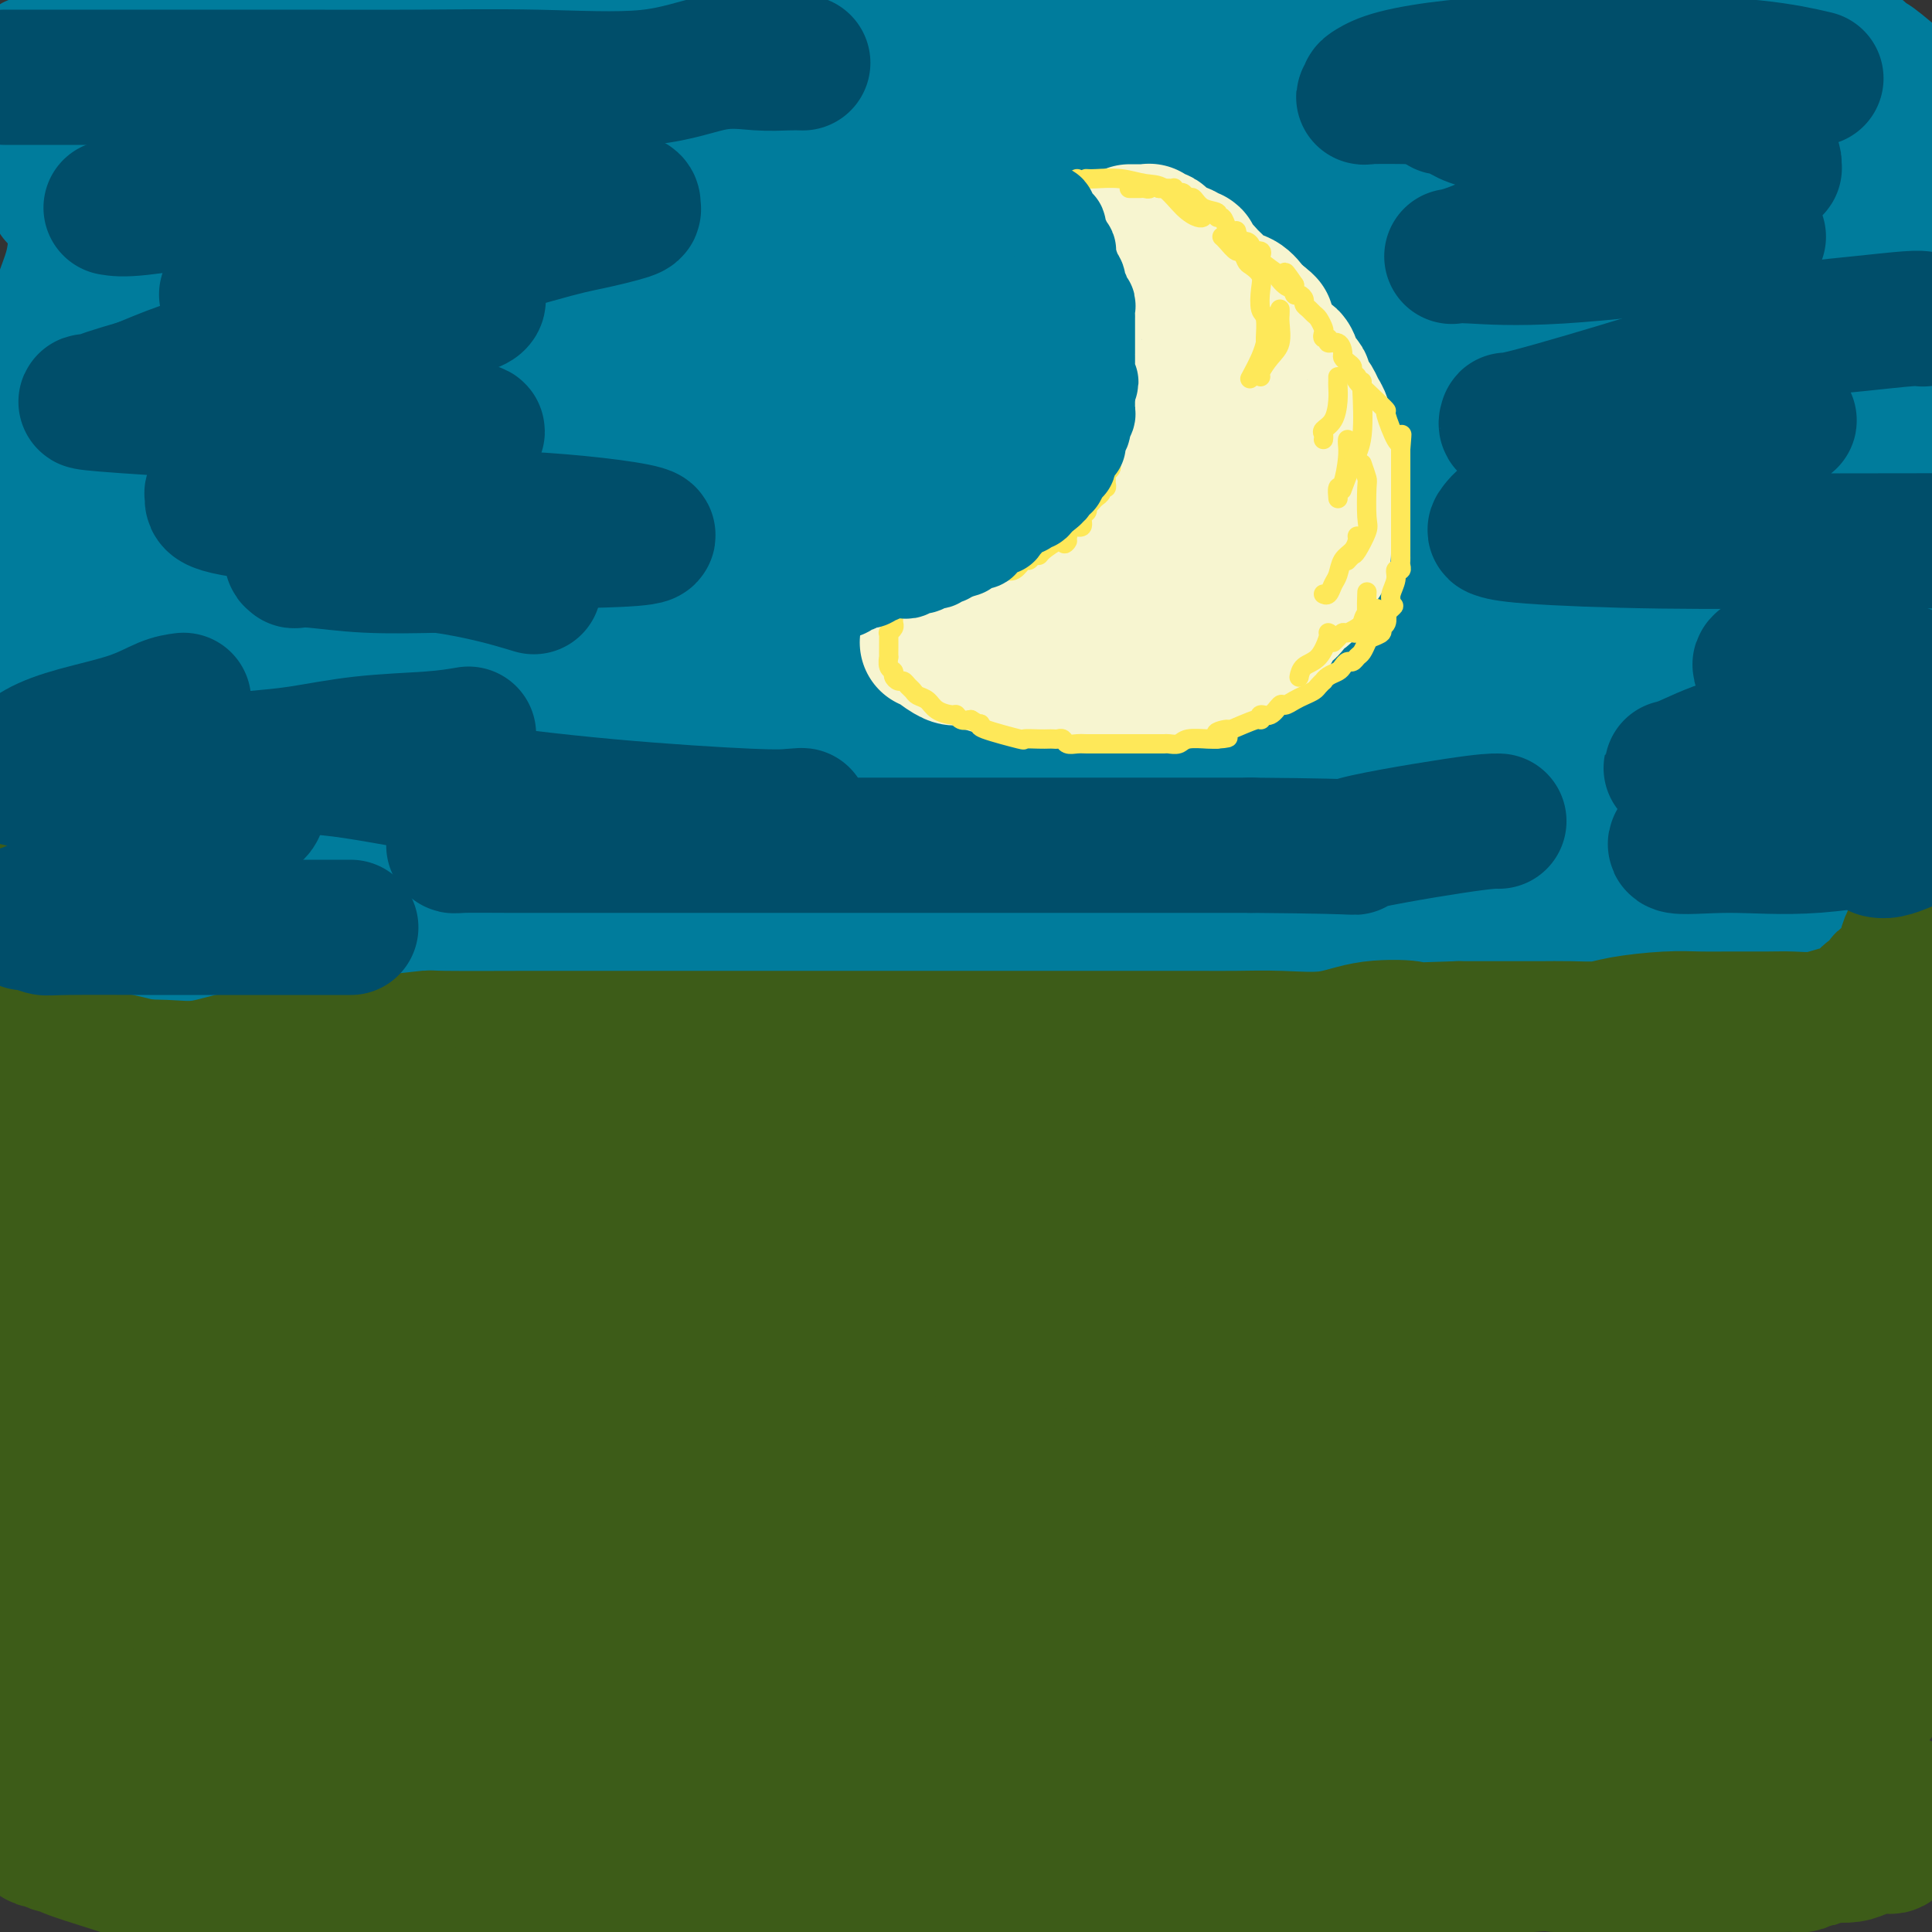 <svg viewBox='0 0 400 400' version='1.1' xmlns='http://www.w3.org/2000/svg' xmlns:xlink='http://www.w3.org/1999/xlink'><rect x="0" y="0" width="400" height="400" fill="#333333" stroke="none"/><g fill='none' stroke='rgb(0,124,156)' stroke-width='28' stroke-linecap='round' stroke-linejoin='round'><path d='M350,54c-0.316,0.000 -0.633,0.000 -1,0c-0.367,0.000 -0.786,0.000 -2,0c-1.214,-0.000 -3.225,0.000 -6,0c-2.775,0.000 -6.315,0.000 -9,0c-2.685,0.000 -4.514,0.000 -7,0c-2.486,0.000 -5.629,0.000 -8,0c-2.371,0.000 -3.971,0.000 -6,0c-2.029,0.000 -4.489,0.000 -6,0c-1.511,0.000 -2.075,0.000 -3,0c-0.925,0.000 -2.212,0.000 -4,0c-1.788,0.000 -4.077,0.000 -6,0c-1.923,0.000 -3.481,0.000 -7,0c-3.519,-0.000 -8.998,-0.000 -13,0c-4.002,0.000 -6.525,0.000 -10,0c-3.475,0.000 -7.902,0.000 -12,0c-4.098,0.000 -7.868,0.000 -12,0c-4.132,0.000 -8.624,0.000 -14,0c-5.376,0.000 -11.634,0.000 -17,0c-5.366,0.000 -9.840,0.000 -17,0c-7.160,0.000 -17.004,0.000 -23,0c-5.996,0.000 -8.142,0.000 -9,0c-0.858,0.000 -0.429,0.000 0,0'/><path d='M7,14c-0.204,-0.469 -0.409,-0.939 0,-1c0.409,-0.061 1.431,0.285 3,0c1.569,-0.285 3.684,-1.201 6,-2c2.316,-0.799 4.831,-1.482 7,-2c2.169,-0.518 3.991,-0.871 6,-1c2.009,-0.129 4.207,-0.035 6,0c1.793,0.035 3.183,0.009 5,0c1.817,-0.009 4.060,-0.002 6,0c1.940,0.002 3.575,0.001 6,0c2.425,-0.001 5.640,-0.000 8,0c2.360,0.000 3.866,0.000 6,0c2.134,-0.000 4.894,-0.000 7,0c2.106,0.000 3.556,0.000 6,0c2.444,-0.000 5.882,-0.000 8,0c2.118,0.000 2.916,0.000 6,0c3.084,-0.000 8.455,-0.000 12,0c3.545,0.000 5.264,0.000 8,0c2.736,-0.000 6.490,-0.000 10,0c3.510,0.000 6.777,0.000 10,0c3.223,-0.000 6.404,-0.000 10,0c3.596,0.000 7.608,0.000 11,0c3.392,-0.000 6.162,-0.000 9,0c2.838,0.000 5.742,0.000 8,0c2.258,-0.000 3.868,-0.000 6,0c2.132,0.000 4.784,0.000 7,0c2.216,-0.000 3.996,-0.000 6,0c2.004,0.000 4.232,0.000 8,0c3.768,-0.000 9.077,-0.000 13,0c3.923,0.000 6.462,0.000 9,0'/><path d='M220,8c31.190,-0.226 13.666,-0.793 9,-1c-4.666,-0.207 3.527,-0.056 8,0c4.473,0.056 5.226,0.015 8,0c2.774,-0.015 7.571,-0.004 11,0c3.429,0.004 5.491,0.001 8,0c2.509,-0.001 5.464,-0.000 8,0c2.536,0.000 4.652,-0.000 7,0c2.348,0.000 4.928,0.001 8,0c3.072,-0.001 6.637,-0.004 8,0c1.363,0.004 0.523,0.015 2,0c1.477,-0.015 5.269,-0.057 8,0c2.731,0.057 4.399,0.211 6,0c1.601,-0.211 3.134,-0.789 5,-1c1.866,-0.211 4.067,-0.056 6,0c1.933,0.056 3.600,0.014 5,0c1.400,-0.014 2.532,-0.001 4,0c1.468,0.001 3.272,-0.010 5,0c1.728,0.010 3.382,0.039 5,0c1.618,-0.039 3.201,-0.148 5,0c1.799,0.148 3.815,0.551 6,1c2.185,0.449 4.541,0.944 7,1c2.459,0.056 5.022,-0.326 8,0c2.978,0.326 6.370,1.359 9,2c2.630,0.641 4.498,0.890 6,1c1.502,0.110 2.638,0.081 3,0c0.362,-0.081 -0.050,-0.213 0,0c0.050,0.213 0.563,0.770 1,1c0.437,0.230 0.797,0.134 2,1c1.203,0.866 3.247,2.695 5,4c1.753,1.305 3.215,2.087 5,3c1.785,0.913 3.892,1.956 6,3'/><path d='M391,29c1.007,-0.113 2.014,-0.226 0,0c-2.014,0.226 -7.051,0.793 -12,1c-4.949,0.207 -9.812,0.056 -14,0c-4.188,-0.056 -7.701,-0.015 -12,0c-4.299,0.015 -9.383,0.004 -14,0c-4.617,-0.004 -8.767,-0.001 -13,0c-4.233,0.001 -8.548,0.000 -13,0c-4.452,-0.000 -9.040,-0.000 -13,0c-3.960,0.000 -7.291,0.000 -13,0c-5.709,-0.000 -13.795,-0.000 -20,0c-6.205,0.000 -10.529,0.000 -15,0c-4.471,-0.000 -9.089,-0.000 -14,0c-4.911,0.000 -10.115,0.000 -15,0c-4.885,-0.000 -9.450,-0.000 -14,0c-4.550,0.000 -9.087,0.000 -14,0c-4.913,-0.000 -10.204,-0.000 -14,0c-3.796,0.000 -6.096,0.000 -10,0c-3.904,-0.000 -9.412,-0.000 -13,0c-3.588,0.000 -5.255,0.000 -9,0c-3.745,-0.000 -9.567,-0.000 -13,0c-3.433,0.000 -4.475,0.000 -9,0c-4.525,-0.000 -12.531,-0.000 -16,0c-3.469,0.000 -2.401,0.000 -5,0c-2.599,-0.000 -8.867,-0.000 -13,0c-4.133,0.000 -6.133,0.000 -9,0c-2.867,-0.000 -6.600,0.000 -10,0c-3.400,0.000 -6.466,0.000 -9,0c-2.534,0.000 -4.535,0.000 -7,0c-2.465,0.000 -5.394,0.000 -8,0c-2.606,0.000 -4.887,0.000 -7,0c-2.113,0.000 -4.056,0.000 -6,0'/><path d='M37,30c-55.862,0.173 -18.516,0.105 -6,0c12.516,-0.105 0.201,-0.245 -6,0c-6.201,0.245 -6.288,0.877 -7,1c-0.712,0.123 -2.047,-0.262 -3,0c-0.953,0.262 -1.523,1.170 -2,2c-0.477,0.830 -0.860,1.580 -1,2c-0.140,0.420 -0.037,0.508 0,1c0.037,0.492 0.007,1.388 0,2c-0.007,0.612 0.010,0.940 0,1c-0.010,0.060 -0.048,-0.149 0,0c0.048,0.149 0.181,0.657 0,1c-0.181,0.343 -0.674,0.521 0,1c0.674,0.479 2.517,1.257 6,2c3.483,0.743 8.605,1.450 14,2c5.395,0.550 11.061,0.942 19,2c7.939,1.058 18.151,2.781 28,4c9.849,1.219 19.334,1.933 29,3c9.666,1.067 19.511,2.486 28,3c8.489,0.514 15.620,0.124 22,0c6.380,-0.124 12.009,0.019 18,0c5.991,-0.019 12.346,-0.201 17,0c4.654,0.201 7.608,0.786 12,1c4.392,0.214 10.221,0.057 16,0c5.779,-0.057 11.508,-0.015 16,0c4.492,0.015 7.748,0.004 15,0c7.252,-0.004 18.501,-0.001 26,0c7.499,0.001 11.250,0.001 15,0'/><path d='M293,58c26.592,0.155 14.572,0.041 13,0c-1.572,-0.041 7.302,-0.011 12,0c4.698,0.011 5.218,0.003 9,0c3.782,-0.003 10.825,-0.001 14,0c3.175,0.001 2.482,-0.000 4,0c1.518,0.000 5.249,0.002 8,0c2.751,-0.002 4.523,-0.008 7,0c2.477,0.008 5.658,0.030 8,0c2.342,-0.030 3.844,-0.111 7,0c3.156,0.111 7.965,0.415 12,1c4.035,0.585 7.296,1.453 11,2c3.704,0.547 7.852,0.774 12,1'/><path d='M386,71c2.645,-0.226 5.290,-0.453 0,0c-5.290,0.453 -18.515,1.585 -28,2c-9.485,0.415 -15.229,0.111 -22,0c-6.771,-0.111 -14.569,-0.030 -22,0c-7.431,0.030 -14.494,0.008 -21,0c-6.506,-0.008 -12.456,-0.002 -20,0c-7.544,0.002 -16.683,0.000 -25,0c-8.317,-0.000 -15.811,0.001 -23,0c-7.189,-0.001 -14.071,-0.004 -21,0c-6.929,0.004 -13.904,0.015 -20,0c-6.096,-0.015 -11.314,-0.056 -17,0c-5.686,0.056 -11.840,0.209 -18,0c-6.160,-0.209 -12.325,-0.778 -17,-1c-4.675,-0.222 -7.861,-0.095 -13,0c-5.139,0.095 -12.231,0.159 -17,0c-4.769,-0.159 -7.216,-0.540 -10,-1c-2.784,-0.460 -5.906,-0.998 -9,-1c-3.094,-0.002 -6.160,0.532 -10,0c-3.840,-0.532 -8.453,-2.132 -13,-3c-4.547,-0.868 -9.029,-1.005 -13,-1c-3.971,0.005 -7.431,0.151 -11,0c-3.569,-0.151 -7.247,-0.601 -10,0c-2.753,0.601 -4.580,2.252 -7,3c-2.420,0.748 -5.432,0.592 -7,1c-1.568,0.408 -1.691,1.379 -2,2c-0.309,0.621 -0.802,0.892 -1,1c-0.198,0.108 -0.099,0.054 0,0'/><path d='M18,44c-0.319,-0.153 -0.637,-0.306 -1,0c-0.363,0.306 -0.769,1.070 -1,3c-0.231,1.930 -0.286,5.025 -1,8c-0.714,2.975 -2.085,5.831 -3,9c-0.915,3.169 -1.373,6.652 -2,10c-0.627,3.348 -1.422,6.562 -2,10c-0.578,3.438 -0.939,7.100 -1,10c-0.061,2.900 0.177,5.037 0,7c-0.177,1.963 -0.769,3.751 -1,6c-0.231,2.249 -0.100,4.960 0,7c0.100,2.040 0.171,3.408 0,5c-0.171,1.592 -0.582,3.407 -1,5c-0.418,1.593 -0.843,2.963 -1,4c-0.157,1.037 -0.045,1.743 0,3c0.045,1.257 0.024,3.067 0,4c-0.024,0.933 -0.049,0.990 0,1c0.049,0.010 0.173,-0.025 1,0c0.827,0.025 2.357,0.112 4,0c1.643,-0.112 3.400,-0.423 7,-1c3.600,-0.577 9.044,-1.421 13,-2c3.956,-0.579 6.424,-0.894 10,-1c3.576,-0.106 8.259,-0.004 13,0c4.741,0.004 9.539,-0.089 15,0c5.461,0.089 11.585,0.359 17,1c5.415,0.641 10.122,1.652 19,3c8.878,1.348 21.926,3.031 31,4c9.074,0.969 14.174,1.222 20,2c5.826,0.778 12.379,2.079 19,3c6.621,0.921 13.311,1.460 20,2'/><path d='M193,147c20.444,2.392 17.055,1.373 19,1c1.945,-0.373 9.225,-0.100 14,0c4.775,0.100 7.046,0.027 13,0c5.954,-0.027 15.592,-0.007 20,0c4.408,0.007 3.586,0.002 6,0c2.414,-0.002 8.065,-0.001 13,0c4.935,0.001 9.154,0.001 13,0c3.846,-0.001 7.318,-0.002 13,0c5.682,0.002 13.573,0.007 18,0c4.427,-0.007 5.389,-0.028 7,0c1.611,0.028 3.869,0.104 6,0c2.131,-0.104 4.133,-0.388 6,-1c1.867,-0.612 3.597,-1.552 6,-2c2.403,-0.448 5.479,-0.402 8,-1c2.521,-0.598 4.486,-1.838 7,-3c2.514,-1.162 5.577,-2.247 8,-3c2.423,-0.753 4.204,-1.175 6,-2c1.796,-0.825 3.605,-2.053 5,-3c1.395,-0.947 2.375,-1.613 3,-2c0.625,-0.387 0.895,-0.496 1,-1c0.105,-0.504 0.046,-1.404 0,-2c-0.046,-0.596 -0.079,-0.889 0,-1c0.079,-0.111 0.268,-0.042 0,0c-0.268,0.042 -0.994,0.056 -2,0c-1.006,-0.056 -2.292,-0.183 -4,-1c-1.708,-0.817 -3.837,-2.324 -7,-3c-3.163,-0.676 -7.359,-0.521 -12,-1c-4.641,-0.479 -9.729,-1.592 -15,-2c-5.271,-0.408 -10.727,-0.110 -17,0c-6.273,0.110 -13.364,0.031 -21,0c-7.636,-0.031 -15.818,-0.016 -24,0'/><path d='M283,120c-13.659,-0.041 -16.806,-0.144 -22,0c-5.194,0.144 -12.433,0.536 -23,0c-10.567,-0.536 -24.461,-2.000 -34,-3c-9.539,-1.000 -14.725,-1.536 -19,-2c-4.275,-0.464 -7.641,-0.856 -14,-1c-6.359,-0.144 -15.710,-0.039 -20,0c-4.290,0.039 -3.518,0.010 -6,0c-2.482,-0.010 -8.218,-0.003 -14,0c-5.782,0.003 -11.609,0.002 -17,0c-5.391,-0.002 -10.347,-0.006 -15,0c-4.653,0.006 -9.004,0.022 -14,0c-4.996,-0.022 -10.636,-0.080 -15,0c-4.364,0.080 -7.453,0.300 -13,2c-5.547,1.700 -13.551,4.882 -17,6c-3.449,1.118 -2.342,0.174 -4,1c-1.658,0.826 -6.081,3.422 -5,4c1.081,0.578 7.665,-0.861 12,-2c4.335,-1.139 6.420,-1.976 9,-3c2.580,-1.024 5.654,-2.233 9,-3c3.346,-0.767 6.965,-1.092 9,-2c2.035,-0.908 2.487,-2.401 4,-3c1.513,-0.599 4.089,-0.305 7,-1c2.911,-0.695 6.157,-2.380 9,-3c2.843,-0.620 5.281,-0.175 10,0c4.719,0.175 11.717,0.080 18,0c6.283,-0.080 11.849,-0.145 23,1c11.151,1.145 27.887,3.501 40,5c12.113,1.499 19.604,2.143 27,3c7.396,0.857 14.698,1.929 22,3'/><path d='M230,122c16.890,1.928 14.614,1.249 17,1c2.386,-0.249 9.435,-0.068 14,0c4.565,0.068 6.647,0.022 10,0c3.353,-0.022 7.979,-0.020 10,0c2.021,0.020 1.439,0.058 2,0c0.561,-0.058 2.266,-0.212 -1,0c-3.266,0.212 -11.502,0.789 -19,1c-7.498,0.211 -14.257,0.057 -23,0c-8.743,-0.057 -19.469,-0.016 -33,0c-13.531,0.016 -29.866,0.009 -45,0c-15.134,-0.009 -29.065,-0.019 -40,0c-10.935,0.019 -18.872,0.066 -25,-1c-6.128,-1.066 -10.447,-3.245 -14,-5c-3.553,-1.755 -6.339,-3.086 -8,-4c-1.661,-0.914 -2.197,-1.410 -3,-2c-0.803,-0.590 -1.875,-1.273 -3,-2c-1.125,-0.727 -2.305,-1.498 -3,-2c-0.695,-0.502 -0.907,-0.734 -1,-1c-0.093,-0.266 -0.068,-0.564 0,-1c0.068,-0.436 0.178,-1.010 0,-1c-0.178,0.010 -0.643,0.602 0,0c0.643,-0.602 2.393,-2.399 4,-4c1.607,-1.601 3.070,-3.006 5,-4c1.930,-0.994 4.327,-1.575 6,-2c1.673,-0.425 2.621,-0.693 3,-1c0.379,-0.307 0.190,-0.654 0,-1'/><path d='M83,93c-0.535,-1.987 -8.873,-2.953 -14,-4c-5.127,-1.047 -7.043,-2.175 -16,-3c-8.957,-0.825 -24.956,-1.345 -32,-1c-7.044,0.345 -5.132,1.557 -5,2c0.132,0.443 -1.517,0.117 -2,0c-0.483,-0.117 0.201,-0.025 1,0c0.799,0.025 1.715,-0.019 4,0c2.285,0.019 5.940,0.099 10,0c4.060,-0.099 8.525,-0.379 11,-1c2.475,-0.621 2.959,-1.584 3,-2c0.041,-0.416 -0.360,-0.287 -1,0c-0.640,0.287 -1.518,0.730 -3,2c-1.482,1.270 -3.566,3.367 -6,5c-2.434,1.633 -5.217,2.803 -8,5c-2.783,2.197 -5.564,5.420 -8,8c-2.436,2.580 -4.525,4.516 -6,6c-1.475,1.484 -2.337,2.517 -2,3c0.337,0.483 1.871,0.416 4,0c2.129,-0.416 4.851,-1.183 11,-2c6.149,-0.817 15.725,-1.686 23,-2c7.275,-0.314 12.249,-0.074 18,0c5.751,0.074 12.279,-0.019 18,0c5.721,0.019 10.635,0.148 16,0c5.365,-0.148 11.183,-0.574 17,-1'/><path d='M116,108c19.821,-1.425 15.873,-2.487 19,-3c3.127,-0.513 13.328,-0.477 19,-1c5.672,-0.523 6.816,-1.604 11,-2c4.184,-0.396 11.407,-0.106 16,0c4.593,0.106 6.555,0.027 9,0c2.445,-0.027 5.371,-0.003 10,0c4.629,0.003 10.961,-0.017 16,0c5.039,0.017 8.787,0.070 13,0c4.213,-0.070 8.893,-0.262 13,-1c4.107,-0.738 7.640,-2.022 12,-3c4.360,-0.978 9.545,-1.651 15,-2c5.455,-0.349 11.178,-0.373 17,-1c5.822,-0.627 11.742,-1.858 18,-3c6.258,-1.142 12.853,-2.194 19,-3c6.147,-0.806 11.846,-1.365 17,-2c5.154,-0.635 9.764,-1.347 14,-2c4.236,-0.653 8.099,-1.247 13,-2c4.901,-0.753 10.839,-1.666 15,-2c4.161,-0.334 6.543,-0.090 9,0c2.457,0.090 4.988,0.026 7,0c2.012,-0.026 3.506,-0.013 5,0'/><path d='M394,83c1.702,-0.682 3.403,-1.363 0,0c-3.403,1.363 -11.911,4.771 -19,7c-7.089,2.229 -12.758,3.280 -23,6c-10.242,2.720 -25.057,7.111 -34,10c-8.943,2.889 -12.015,4.277 -15,5c-2.985,0.723 -5.884,0.783 -7,1c-1.116,0.217 -0.449,0.592 0,1c0.449,0.408 0.680,0.848 5,0c4.320,-0.848 12.729,-2.984 20,-5c7.271,-2.016 13.405,-3.913 20,-5c6.595,-1.087 13.650,-1.365 18,-2c4.350,-0.635 5.996,-1.628 7,-2c1.004,-0.372 1.366,-0.123 1,0c-0.366,0.123 -1.460,0.121 -2,0c-0.540,-0.121 -0.525,-0.361 -2,0c-1.475,0.361 -4.441,1.323 -9,3c-4.559,1.677 -10.711,4.068 -17,6c-6.289,1.932 -12.716,3.406 -19,5c-6.284,1.594 -12.427,3.308 -17,5c-4.573,1.692 -7.577,3.363 -9,4c-1.423,0.637 -1.266,0.239 -1,0c0.266,-0.239 0.641,-0.319 1,0c0.359,0.319 0.703,1.037 5,0c4.297,-1.037 12.546,-3.828 16,-5c3.454,-1.172 2.114,-0.724 5,-2c2.886,-1.276 9.997,-4.276 14,-6c4.003,-1.724 4.898,-2.174 6,-3c1.102,-0.826 2.412,-2.030 3,-3c0.588,-0.970 0.454,-1.706 1,-3c0.546,-1.294 1.773,-3.147 3,-5'/><path d='M345,95c1.540,-3.169 1.891,-5.592 3,-8c1.109,-2.408 2.976,-4.803 4,-7c1.024,-2.197 1.205,-4.197 2,-6c0.795,-1.803 2.205,-3.408 4,-7c1.795,-3.592 3.974,-9.169 5,-12c1.026,-2.831 0.897,-2.915 1,-3c0.103,-0.085 0.438,-0.169 2,-2c1.562,-1.831 4.353,-5.408 6,-8c1.647,-2.592 2.152,-4.199 3,-6c0.848,-1.801 2.039,-3.798 3,-5c0.961,-1.202 1.690,-1.611 2,-2c0.310,-0.389 0.199,-0.758 1,0c0.801,0.758 2.515,2.643 4,6c1.485,3.357 2.741,8.185 4,12c1.259,3.815 2.519,6.616 4,10c1.481,3.384 3.181,7.352 4,11c0.819,3.648 0.756,6.978 1,10c0.244,3.022 0.793,5.737 1,8c0.207,2.263 0.070,4.074 0,6c-0.070,1.926 -0.074,3.966 0,6c0.074,2.034 0.226,4.061 0,6c-0.226,1.939 -0.830,3.791 -1,6c-0.170,2.209 0.094,4.774 0,7c-0.094,2.226 -0.547,4.113 -1,6'/><path d='M397,123c-0.001,10.080 -0.004,7.779 0,8c0.004,0.221 0.015,2.963 0,5c-0.015,2.037 -0.058,3.369 0,4c0.058,0.631 0.215,0.562 0,1c-0.215,0.438 -0.804,1.382 -1,2c-0.196,0.618 -0.001,0.908 0,1c0.001,0.092 -0.192,-0.014 -1,0c-0.808,0.014 -2.229,0.148 -4,0c-1.771,-0.148 -3.890,-0.578 -7,-1c-3.110,-0.422 -7.211,-0.836 -11,-1c-3.789,-0.164 -7.266,-0.080 -13,0c-5.734,0.080 -13.725,0.154 -21,0c-7.275,-0.154 -13.833,-0.538 -20,0c-6.167,0.538 -11.942,1.996 -18,3c-6.058,1.004 -12.398,1.555 -19,2c-6.602,0.445 -13.465,0.786 -21,1c-7.535,0.214 -15.742,0.302 -25,0c-9.258,-0.302 -19.569,-0.995 -31,-2c-11.431,-1.005 -23.984,-2.322 -36,-4c-12.016,-1.678 -23.496,-3.715 -33,-5c-9.504,-1.285 -17.031,-1.816 -25,-2c-7.969,-0.184 -16.378,-0.022 -24,0c-7.622,0.022 -14.455,-0.097 -20,0c-5.545,0.097 -9.800,0.411 -14,0c-4.200,-0.411 -8.343,-1.546 -10,-2c-1.657,-0.454 -0.829,-0.227 0,0'/><path d='M78,102c1.571,-0.250 3.142,-0.501 7,-1c3.858,-0.499 10.002,-1.247 15,-2c4.998,-0.753 8.850,-1.511 12,-2c3.150,-0.489 5.600,-0.709 8,-1c2.400,-0.291 4.752,-0.652 7,-1c2.248,-0.348 4.393,-0.682 7,-1c2.607,-0.318 5.677,-0.621 9,-1c3.323,-0.379 6.901,-0.835 12,-1c5.099,-0.165 11.719,-0.039 18,0c6.281,0.039 12.222,-0.007 19,0c6.778,0.007 14.394,0.069 21,0c6.606,-0.069 12.202,-0.269 22,-1c9.798,-0.731 23.798,-1.995 33,-3c9.202,-1.005 13.608,-1.753 19,-2c5.392,-0.247 11.771,0.006 18,0c6.229,-0.006 12.307,-0.272 19,0c6.693,0.272 14.000,1.083 22,2c8.000,0.917 16.692,1.939 25,3c8.308,1.061 16.231,2.160 23,3c6.769,0.840 12.385,1.420 18,2'/><path d='M390,105c1.333,0.094 2.666,0.187 0,0c-2.666,-0.187 -9.331,-0.656 -25,1c-15.669,1.656 -40.342,5.437 -51,7c-10.658,1.563 -7.303,0.909 -12,2c-4.697,1.091 -17.448,3.928 -30,7c-12.552,3.072 -24.906,6.378 -34,9c-9.094,2.622 -14.928,4.560 -20,6c-5.072,1.440 -9.384,2.382 -14,3c-4.616,0.618 -9.538,0.912 -14,1c-4.462,0.088 -8.465,-0.029 -13,0c-4.535,0.029 -9.602,0.203 -16,0c-6.398,-0.203 -14.128,-0.782 -21,-1c-6.872,-0.218 -12.887,-0.076 -19,0c-6.113,0.076 -12.324,0.086 -18,0c-5.676,-0.086 -10.819,-0.269 -15,0c-4.181,0.269 -7.402,0.989 -12,2c-4.598,1.011 -10.574,2.314 -14,3c-3.426,0.686 -4.300,0.756 -6,1c-1.700,0.244 -4.224,0.660 -6,1c-1.776,0.340 -2.802,0.602 -4,1c-1.198,0.398 -2.566,0.931 -4,1c-1.434,0.069 -2.935,-0.328 -4,0c-1.065,0.328 -1.696,1.379 -3,2c-1.304,0.621 -3.281,0.811 -5,1c-1.719,0.189 -3.182,0.376 -5,1c-1.818,0.624 -3.993,1.684 -6,2c-2.007,0.316 -3.847,-0.111 -5,0c-1.153,0.111 -1.618,0.761 -2,1c-0.382,0.239 -0.681,0.068 -1,0c-0.319,-0.068 -0.660,-0.034 -1,0'/><path d='M10,156c-12.359,2.520 -4.256,0.819 -2,0c2.256,-0.819 -1.333,-0.756 -3,-1c-1.667,-0.244 -1.410,-0.797 -2,-1c-0.590,-0.203 -2.026,-0.058 -3,0c-0.974,0.058 -1.487,0.029 -2,0'/><path d='M0,157c-0.420,0.002 -0.841,0.004 0,0c0.841,-0.004 2.942,-0.015 5,0c2.058,0.015 4.073,0.057 6,0c1.927,-0.057 3.768,-0.211 6,0c2.232,0.211 4.857,0.789 7,1c2.143,0.211 3.803,0.057 6,0c2.197,-0.057 4.930,-0.015 9,0c4.070,0.015 9.477,0.004 15,0c5.523,-0.004 11.163,-0.001 19,0c7.837,0.001 17.873,-0.001 27,0c9.127,0.001 17.346,0.004 25,0c7.654,-0.004 14.742,-0.015 23,0c8.258,0.015 17.686,0.056 24,0c6.314,-0.056 9.515,-0.211 13,0c3.485,0.211 7.255,0.786 11,1c3.745,0.214 7.465,0.066 11,0c3.535,-0.066 6.884,-0.050 11,0c4.116,0.050 8.998,0.132 14,0c5.002,-0.132 10.126,-0.480 15,-1c4.874,-0.520 9.500,-1.211 14,-2c4.500,-0.789 8.873,-1.676 13,-2c4.127,-0.324 8.008,-0.087 12,0c3.992,0.087 8.095,0.023 12,0c3.905,-0.023 7.613,-0.006 12,0c4.387,0.006 9.454,0.002 14,0c4.546,-0.002 8.570,-0.000 12,0c3.430,0.000 6.265,0.000 10,0c3.735,-0.000 8.371,-0.000 12,0c3.629,0.000 6.251,0.000 9,0c2.749,-0.000 5.625,-0.000 8,0c2.375,0.000 4.250,0.000 8,0c3.750,-0.000 9.375,-0.000 15,0'/><path d='M398,154c22.167,0.167 15.583,0.583 9,1'/><path d='M390,161c1.627,-0.114 3.255,-0.227 0,0c-3.255,0.227 -11.392,0.795 -19,2c-7.608,1.205 -14.686,3.048 -23,4c-8.314,0.952 -17.865,1.013 -26,2c-8.135,0.987 -14.856,2.899 -22,4c-7.144,1.101 -14.712,1.389 -23,2c-8.288,0.611 -17.295,1.544 -24,2c-6.705,0.456 -11.106,0.434 -19,0c-7.894,-0.434 -19.280,-1.279 -28,-2c-8.720,-0.721 -14.773,-1.318 -20,-2c-5.227,-0.682 -9.629,-1.451 -15,-2c-5.371,-0.549 -11.710,-0.879 -17,-1c-5.290,-0.121 -9.532,-0.033 -13,0c-3.468,0.033 -6.162,0.011 -9,0c-2.838,-0.011 -5.820,-0.009 -8,0c-2.180,0.009 -3.557,0.027 -6,0c-2.443,-0.027 -5.950,-0.098 -9,0c-3.050,0.098 -5.641,0.366 -9,0c-3.359,-0.366 -7.486,-1.366 -13,-2c-5.514,-0.634 -12.415,-0.901 -16,-1c-3.585,-0.099 -3.856,-0.028 -7,0c-3.144,0.028 -9.163,0.013 -13,0c-3.837,-0.013 -5.492,-0.024 -8,0c-2.508,0.024 -5.871,0.083 -9,0c-3.129,-0.083 -6.026,-0.306 -9,0c-2.974,0.306 -6.026,1.143 -9,2c-2.974,0.857 -5.869,1.735 -8,2c-2.131,0.265 -3.497,-0.082 -5,0c-1.503,0.082 -3.144,0.595 -4,1c-0.856,0.405 -0.928,0.703 -1,1'/><path d='M7,175c-1.421,0.000 -2.843,0.000 0,0c2.843,-0.000 9.950,-0.000 12,0c2.050,0.000 -0.957,0.001 9,0c9.957,-0.001 32.879,-0.003 42,0c9.121,0.003 4.440,0.012 7,0c2.560,-0.012 12.359,-0.044 19,0c6.641,0.044 10.124,0.164 15,0c4.876,-0.164 11.147,-0.612 21,-2c9.853,-1.388 23.290,-3.717 32,-5c8.710,-1.283 12.692,-1.519 18,-2c5.308,-0.481 11.941,-1.209 17,-2c5.059,-0.791 8.543,-1.647 13,-2c4.457,-0.353 9.887,-0.202 15,0c5.113,0.202 9.908,0.454 15,0c5.092,-0.454 10.481,-1.616 15,-2c4.519,-0.384 8.169,0.009 13,0c4.831,-0.009 10.845,-0.422 17,0c6.155,0.422 12.452,1.679 18,3c5.548,1.321 10.345,2.708 15,4c4.655,1.292 9.166,2.490 15,4c5.834,1.510 12.992,3.333 18,4c5.008,0.667 7.867,0.177 10,0c2.133,-0.177 3.542,-0.043 4,0c0.458,0.043 -0.034,-0.005 0,0c0.034,0.005 0.595,0.064 1,0c0.405,-0.064 0.653,-0.249 1,0c0.347,0.249 0.794,0.933 2,2c1.206,1.067 3.171,2.518 4,3c0.829,0.482 0.523,-0.005 1,0c0.477,0.005 1.739,0.503 3,1'/><path d='M379,181c2.035,0.928 1.124,0.247 1,0c-0.124,-0.247 0.539,-0.059 1,0c0.461,0.059 0.718,-0.010 1,0c0.282,0.010 0.587,0.098 1,0c0.413,-0.098 0.932,-0.383 -1,0c-1.932,0.383 -6.316,1.435 -10,2c-3.684,0.565 -6.667,0.644 -14,1c-7.333,0.356 -19.017,0.990 -27,2c-7.983,1.010 -12.264,2.396 -18,3c-5.736,0.604 -12.925,0.425 -20,1c-7.075,0.575 -14.036,1.905 -21,3c-6.964,1.095 -13.932,1.954 -22,3c-8.068,1.046 -17.236,2.280 -25,3c-7.764,0.720 -14.126,0.927 -23,1c-8.874,0.073 -20.262,0.013 -30,0c-9.738,-0.013 -17.825,0.023 -25,0c-7.175,-0.023 -13.437,-0.103 -20,0c-6.563,0.103 -13.428,0.391 -19,1c-5.572,0.609 -9.850,1.540 -13,2c-3.150,0.460 -5.170,0.449 -9,1c-3.830,0.551 -9.468,1.664 -13,2c-3.532,0.336 -4.957,-0.106 -7,0c-2.043,0.106 -4.704,0.759 -7,1c-2.296,0.241 -4.227,0.069 -6,0c-1.773,-0.069 -3.386,-0.034 -5,0'/><path d='M48,207c-13.077,1.087 -6.269,0.305 -5,0c1.269,-0.305 -3.002,-0.134 -6,0c-2.998,0.134 -4.722,0.230 -7,0c-2.278,-0.230 -5.111,-0.786 -7,-1c-1.889,-0.214 -2.835,-0.085 -4,0c-1.165,0.085 -2.549,0.126 -3,0c-0.451,-0.126 0.030,-0.421 0,-1c-0.030,-0.579 -0.571,-1.444 0,-2c0.571,-0.556 2.254,-0.805 5,-2c2.746,-1.195 6.554,-3.337 11,-5c4.446,-1.663 9.528,-2.848 15,-4c5.472,-1.152 11.333,-2.270 18,-3c6.667,-0.730 14.139,-1.071 21,-2c6.861,-0.929 13.110,-2.446 19,-3c5.890,-0.554 11.420,-0.144 18,0c6.580,0.144 14.209,0.022 20,0c5.791,-0.022 9.743,0.057 14,0c4.257,-0.057 8.820,-0.250 13,0c4.180,0.250 7.977,0.942 13,2c5.023,1.058 11.271,2.480 17,3c5.729,0.520 10.940,0.136 16,0c5.060,-0.136 9.969,-0.025 15,0c5.031,0.025 10.182,-0.038 16,0c5.818,0.038 12.302,0.175 19,1c6.698,0.825 13.611,2.337 20,3c6.389,0.663 12.254,0.475 18,1c5.746,0.525 11.373,1.762 17,3'/><path d='M321,197c26.381,2.569 16.834,2.493 18,3c1.166,0.507 13.045,1.598 19,2c5.955,0.402 5.987,0.115 6,0c0.013,-0.115 0.006,-0.057 0,0'/></g>
<g fill='none' stroke='rgb(61,92,24)' stroke-width='28' stroke-linecap='round' stroke-linejoin='round'><path d='M3,217c-0.132,-0.097 -0.264,-0.194 1,0c1.264,0.194 3.924,0.679 7,1c3.076,0.321 6.569,0.478 10,1c3.431,0.522 6.801,1.408 9,2c2.199,0.592 3.227,0.889 5,1c1.773,0.111 4.290,0.037 6,0c1.710,-0.037 2.614,-0.036 4,0c1.386,0.036 3.253,0.108 5,0c1.747,-0.108 3.373,-0.394 6,0c2.627,0.394 6.256,1.470 10,2c3.744,0.530 7.603,0.516 12,1c4.397,0.484 9.332,1.466 14,2c4.668,0.534 9.070,0.620 13,1c3.930,0.380 7.389,1.054 13,2c5.611,0.946 13.376,2.162 19,3c5.624,0.838 9.108,1.296 13,2c3.892,0.704 8.191,1.653 13,2c4.809,0.347 10.126,0.093 15,0c4.874,-0.093 9.304,-0.025 14,0c4.696,0.025 9.659,0.007 14,0c4.341,-0.007 8.059,-0.002 12,0c3.941,0.002 8.104,0.000 12,0c3.896,-0.000 7.525,-0.000 11,0c3.475,0.000 6.798,0.000 11,0c4.202,-0.000 9.285,-0.000 13,0c3.715,0.000 6.061,0.000 9,0c2.939,-0.000 6.469,-0.000 10,0'/><path d='M284,237c20.154,-0.008 10.040,-0.028 13,0c2.960,0.028 18.994,0.106 27,0c8.006,-0.106 7.984,-0.394 12,-1c4.016,-0.606 12.072,-1.528 16,-2c3.928,-0.472 3.730,-0.494 6,-1c2.270,-0.506 7.009,-1.495 11,-2c3.991,-0.505 7.235,-0.527 10,-1c2.765,-0.473 5.052,-1.397 7,-2c1.948,-0.603 3.557,-0.887 6,-2c2.443,-1.113 5.722,-3.057 9,-5'/><path d='M399,180c0.009,-0.096 0.017,-0.192 0,0c-0.017,0.192 -0.060,0.672 0,1c0.060,0.328 0.223,0.504 0,1c-0.223,0.496 -0.833,1.310 -1,2c-0.167,0.690 0.109,1.255 0,2c-0.109,0.745 -0.604,1.671 -1,3c-0.396,1.329 -0.692,3.062 -1,4c-0.308,0.938 -0.627,1.081 -1,2c-0.373,0.919 -0.800,2.614 -1,4c-0.200,1.386 -0.172,2.462 -1,3c-0.828,0.538 -2.512,0.540 -3,1c-0.488,0.460 0.219,1.380 0,2c-0.219,0.620 -1.366,0.939 -2,1c-0.634,0.061 -0.755,-0.137 -1,0c-0.245,0.137 -0.613,0.610 -1,1c-0.387,0.390 -0.794,0.697 -1,1c-0.206,0.303 -0.211,0.603 -1,1c-0.789,0.397 -2.363,0.891 -3,1c-0.637,0.109 -0.336,-0.167 -1,0c-0.664,0.167 -2.293,0.777 -4,1c-1.707,0.223 -3.491,0.059 -5,0c-1.509,-0.059 -2.742,-0.013 -5,0c-2.258,0.013 -5.540,-0.007 -8,0c-2.460,0.007 -4.099,0.040 -6,0c-1.901,-0.040 -4.066,-0.154 -7,0c-2.934,0.154 -6.639,0.577 -9,1c-2.361,0.423 -3.379,0.845 -5,1c-1.621,0.155 -3.846,0.041 -6,0c-2.154,-0.041 -4.237,-0.011 -6,0c-1.763,0.011 -3.205,0.003 -5,0c-1.795,-0.003 -3.941,-0.001 -6,0c-2.059,0.001 -4.029,0.000 -6,0'/><path d='M302,213c-14.112,0.497 -9.893,0.238 -10,0c-0.107,-0.238 -4.542,-0.456 -8,0c-3.458,0.456 -5.940,1.586 -9,2c-3.060,0.414 -6.697,0.111 -10,0c-3.303,-0.111 -6.273,-0.030 -9,0c-2.727,0.030 -5.213,0.008 -8,0c-2.787,-0.008 -5.875,-0.002 -9,0c-3.125,0.002 -6.287,0.001 -9,0c-2.713,-0.001 -4.976,-0.000 -8,0c-3.024,0.000 -6.808,0.000 -10,0c-3.192,-0.000 -5.792,-0.000 -9,0c-3.208,0.000 -7.024,0.000 -10,0c-2.976,-0.000 -5.112,0.000 -8,0c-2.888,-0.000 -6.529,-0.000 -11,0c-4.471,0.000 -9.774,0.000 -14,0c-4.226,-0.000 -7.376,-0.000 -11,0c-3.624,0.000 -7.723,0.000 -11,0c-3.277,-0.000 -5.732,-0.001 -9,0c-3.268,0.001 -7.350,0.004 -10,0c-2.650,-0.004 -3.867,-0.013 -9,0c-5.133,0.013 -14.180,0.050 -18,0c-3.820,-0.050 -2.412,-0.187 -4,0c-1.588,0.187 -6.173,0.699 -9,1c-2.827,0.301 -3.897,0.392 -7,1c-3.103,0.608 -8.239,1.732 -12,2c-3.761,0.268 -6.149,-0.320 -9,0c-2.851,0.320 -6.166,1.550 -9,2c-2.834,0.450 -5.186,0.121 -8,0c-2.814,-0.121 -6.090,-0.035 -9,0c-2.910,0.035 -5.455,0.017 -8,0'/><path d='M17,221c-12.107,0.929 -6.875,0.250 -6,0c0.875,-0.250 -2.607,-0.071 -4,0c-1.393,0.071 -0.696,0.036 0,0'/><path d='M6,184c0.030,0.148 0.061,0.296 0,1c-0.061,0.704 -0.213,1.963 0,4c0.213,2.037 0.790,4.852 1,7c0.210,2.148 0.052,3.627 0,6c-0.052,2.373 0.000,5.638 0,8c-0.000,2.362 -0.053,3.822 0,6c0.053,2.178 0.210,5.075 0,8c-0.210,2.925 -0.788,5.876 -1,8c-0.212,2.124 -0.057,3.419 0,5c0.057,1.581 0.015,3.447 0,5c-0.015,1.553 -0.004,2.791 0,4c0.004,1.209 0.001,2.388 0,4c-0.001,1.612 -0.000,3.658 0,5c0.000,1.342 0.000,1.979 0,4c-0.000,2.021 -0.000,5.424 0,7c0.000,1.576 0.000,1.323 0,2c-0.000,0.677 -0.000,2.283 0,4c0.000,1.717 0.000,3.543 0,5c-0.000,1.457 -0.000,2.544 0,4c0.000,1.456 0.000,3.280 0,5c-0.000,1.720 -0.000,3.337 0,5c0.000,1.663 0.000,3.371 0,5c-0.000,1.629 -0.000,3.180 0,5c0.000,1.820 0.000,3.910 0,6'/><path d='M6,307c0.000,19.801 0.000,7.804 0,5c-0.000,-2.804 -0.000,3.586 0,7c0.000,3.414 0.000,3.854 0,5c-0.000,1.146 -0.000,2.999 0,5c0.000,2.001 0.000,4.149 0,6c-0.000,1.851 -0.001,3.404 0,5c0.001,1.596 0.004,3.235 0,5c-0.004,1.765 -0.015,3.655 0,5c0.015,1.345 0.057,2.144 0,3c-0.057,0.856 -0.211,1.769 0,3c0.211,1.231 0.789,2.781 1,4c0.211,1.219 0.057,2.108 0,3c-0.057,0.892 -0.015,1.787 0,3c0.015,1.213 0.004,2.745 0,4c-0.004,1.255 -0.001,2.234 0,3c0.001,0.766 -0.001,1.318 0,2c0.001,0.682 0.003,1.493 0,2c-0.003,0.507 -0.013,0.709 0,1c0.013,0.291 0.048,0.670 0,1c-0.048,0.330 -0.181,0.610 0,1c0.181,0.390 0.674,0.889 1,1c0.326,0.111 0.484,-0.167 1,0c0.516,0.167 1.388,0.778 2,1c0.612,0.222 0.963,0.055 1,0c0.037,-0.055 -0.240,0.002 0,0c0.240,-0.002 0.998,-0.064 1,0c0.002,0.064 -0.752,0.254 1,1c1.752,0.746 6.010,2.047 9,3c2.990,0.953 4.711,1.558 7,2c2.289,0.442 5.144,0.721 8,1'/><path d='M38,389c6.004,1.554 5.513,0.937 7,1c1.487,0.063 4.950,0.804 7,1c2.050,0.196 2.686,-0.155 4,0c1.314,0.155 3.304,0.816 5,1c1.696,0.184 3.096,-0.108 5,0c1.904,0.108 4.313,0.617 7,1c2.687,0.383 5.654,0.638 8,1c2.346,0.362 4.072,0.829 7,1c2.928,0.171 7.058,0.046 10,0c2.942,-0.046 4.695,-0.012 9,0c4.305,0.012 11.161,0.003 14,0c2.839,-0.003 1.662,-0.001 2,0c0.338,0.001 2.192,0.000 4,0c1.808,-0.000 3.570,-0.000 5,0c1.430,0.000 2.527,0.000 4,0c1.473,-0.000 3.320,-0.000 5,0c1.680,0.000 3.192,0.000 6,0c2.808,-0.000 6.911,-0.001 10,0c3.089,0.001 5.164,0.002 8,0c2.836,-0.002 6.433,-0.007 9,0c2.567,0.007 4.106,0.027 7,0c2.894,-0.027 7.145,-0.102 10,0c2.855,0.102 4.316,0.381 7,0c2.684,-0.381 6.591,-1.423 10,-2c3.409,-0.577 6.318,-0.691 10,-1c3.682,-0.309 8.136,-0.815 12,-1c3.864,-0.185 7.139,-0.050 11,0c3.861,0.050 8.309,0.013 12,0c3.691,-0.013 6.626,-0.004 10,0c3.374,0.004 7.187,0.002 11,0'/><path d='M274,391c30.271,-0.582 12.950,-0.037 9,0c-3.950,0.037 5.472,-0.435 10,-1c4.528,-0.565 4.164,-1.223 8,-2c3.836,-0.777 11.874,-1.672 16,-2c4.126,-0.328 4.340,-0.088 5,0c0.660,0.088 1.765,0.024 3,0c1.235,-0.024 2.601,-0.006 4,0c1.399,0.006 2.831,0.002 4,0c1.169,-0.002 2.076,-0.000 3,0c0.924,0.000 1.866,0.000 3,0c1.134,-0.000 2.458,-0.000 4,0c1.542,0.000 3.300,0.000 5,0c1.700,-0.000 3.342,-0.000 5,0c1.658,0.000 3.333,0.001 5,0c1.667,-0.001 3.325,-0.004 5,0c1.675,0.004 3.365,0.015 5,0c1.635,-0.015 3.213,-0.056 4,0c0.787,0.056 0.783,0.207 1,0c0.217,-0.207 0.654,-0.774 1,-1c0.346,-0.226 0.599,-0.113 1,0c0.401,0.113 0.948,0.224 1,0c0.052,-0.224 -0.393,-0.782 0,-1c0.393,-0.218 1.624,-0.094 3,0c1.376,0.094 2.898,0.158 4,0c1.102,-0.158 1.784,-0.538 3,-1c1.216,-0.462 2.967,-1.005 4,-1c1.033,0.005 1.349,0.558 2,0c0.651,-0.558 1.637,-2.227 2,-3c0.363,-0.773 0.104,-0.649 0,-1c-0.104,-0.351 -0.052,-1.175 0,-2'/><path d='M394,376c0.630,-1.112 0.204,-0.894 0,-1c-0.204,-0.106 -0.187,-0.538 0,-1c0.187,-0.462 0.546,-0.954 -1,-1c-1.546,-0.046 -4.995,0.356 -9,0c-4.005,-0.356 -8.566,-1.469 -13,-3c-4.434,-1.531 -8.742,-3.479 -15,-5c-6.258,-1.521 -14.468,-2.613 -19,-3c-4.532,-0.387 -5.388,-0.069 -7,0c-1.612,0.069 -3.982,-0.112 -6,0c-2.018,0.112 -3.686,0.517 -6,1c-2.314,0.483 -5.275,1.044 -9,2c-3.725,0.956 -8.214,2.309 -13,3c-4.786,0.691 -9.869,0.721 -16,1c-6.131,0.279 -13.312,0.806 -19,1c-5.688,0.194 -9.884,0.056 -15,0c-5.116,-0.056 -11.152,-0.030 -16,0c-4.848,0.030 -8.509,0.063 -12,0c-3.491,-0.063 -6.811,-0.223 -11,0c-4.189,0.223 -9.245,0.830 -13,1c-3.755,0.170 -6.207,-0.098 -9,0c-2.793,0.098 -5.927,0.562 -9,1c-3.073,0.438 -6.086,0.851 -9,1c-2.914,0.149 -5.729,0.032 -9,0c-3.271,-0.032 -6.998,0.019 -11,0c-4.002,-0.019 -8.279,-0.108 -12,0c-3.721,0.108 -6.886,0.414 -10,0c-3.114,-0.414 -6.175,-1.547 -9,-2c-2.825,-0.453 -5.412,-0.227 -8,0'/><path d='M108,371c-24.709,0.156 -9.981,0.045 -6,0c3.981,-0.045 -2.784,-0.025 -6,0c-3.216,0.025 -2.882,0.056 -7,-1c-4.118,-1.056 -12.686,-3.197 -19,-5c-6.314,-1.803 -10.373,-3.267 -13,-4c-2.627,-0.733 -3.820,-0.735 -5,-1c-1.180,-0.265 -2.345,-0.792 -3,-1c-0.655,-0.208 -0.799,-0.097 -1,0c-0.201,0.097 -0.459,0.180 -1,0c-0.541,-0.180 -1.364,-0.624 -2,-1c-0.636,-0.376 -1.083,-0.683 -2,-1c-0.917,-0.317 -2.303,-0.645 -3,-1c-0.697,-0.355 -0.705,-0.736 -1,-1c-0.295,-0.264 -0.876,-0.412 -1,-1c-0.124,-0.588 0.210,-1.615 0,-2c-0.210,-0.385 -0.965,-0.127 -2,-1c-1.035,-0.873 -2.350,-2.876 -4,-4c-1.650,-1.124 -3.634,-1.370 -5,-2c-1.366,-0.630 -2.112,-1.644 -2,-2c0.112,-0.356 1.083,-0.054 2,0c0.917,0.054 1.781,-0.141 3,0c1.219,0.141 2.795,0.618 4,1c1.205,0.382 2.041,0.669 4,1c1.959,0.331 5.040,0.707 9,1c3.960,0.293 8.797,0.502 13,1c4.203,0.498 7.772,1.285 12,2c4.228,0.715 9.114,1.357 14,2'/><path d='M86,351c12.317,1.236 12.611,0.325 16,0c3.389,-0.325 9.873,-0.063 17,0c7.127,0.063 14.897,-0.074 20,0c5.103,0.074 7.540,0.360 20,-1c12.460,-1.360 34.944,-4.365 44,-6c9.056,-1.635 4.684,-1.901 6,-2c1.316,-0.099 8.319,-0.032 13,0c4.681,0.032 7.040,0.030 12,0c4.960,-0.030 12.521,-0.087 18,0c5.479,0.087 8.876,0.318 13,0c4.124,-0.318 8.975,-1.184 13,-2c4.025,-0.816 7.225,-1.584 11,-2c3.775,-0.416 8.127,-0.482 12,-1c3.873,-0.518 7.267,-1.487 11,-2c3.733,-0.513 7.805,-0.568 12,-1c4.195,-0.432 8.515,-1.240 12,-2c3.485,-0.760 6.137,-1.472 9,-2c2.863,-0.528 5.939,-0.874 9,-1c3.061,-0.126 6.109,-0.034 8,0c1.891,0.034 2.626,0.008 5,0c2.374,-0.008 6.388,0.001 9,0c2.612,-0.001 3.824,-0.010 5,0c1.176,0.010 2.317,0.041 3,0c0.683,-0.041 0.910,-0.155 1,0c0.090,0.155 0.045,0.577 0,1'/><path d='M385,330c3.624,0.221 -2.817,0.274 -11,2c-8.183,1.726 -18.108,5.125 -23,7c-4.892,1.875 -4.749,2.224 -19,4c-14.251,1.776 -42.894,4.977 -55,6c-12.106,1.023 -7.674,-0.134 -9,0c-1.326,0.134 -8.409,1.559 -13,2c-4.591,0.441 -6.689,-0.103 -8,0c-1.311,0.103 -1.835,0.851 -2,1c-0.165,0.149 0.028,-0.301 3,0c2.972,0.301 8.722,1.353 14,2c5.278,0.647 10.085,0.888 16,1c5.915,0.112 12.939,0.094 20,0c7.061,-0.094 14.160,-0.264 20,-1c5.840,-0.736 10.421,-2.040 16,-3c5.579,-0.960 12.157,-1.578 16,-2c3.843,-0.422 4.953,-0.649 6,-1c1.047,-0.351 2.032,-0.827 3,-1c0.968,-0.173 1.920,-0.044 3,0c1.080,0.044 2.289,0.004 4,0c1.711,-0.004 3.922,0.030 5,0c1.078,-0.030 1.021,-0.123 1,0c-0.021,0.123 -0.005,0.464 0,1c0.005,0.536 -0.001,1.268 0,2c0.001,0.732 0.011,1.464 0,2c-0.011,0.536 -0.041,0.875 0,1c0.041,0.125 0.155,0.036 1,0c0.845,-0.036 2.423,-0.018 4,0'/><path d='M377,353c2.189,-0.012 5.161,-0.044 7,0c1.839,0.044 2.546,0.162 3,0c0.454,-0.162 0.657,-0.605 1,-1c0.343,-0.395 0.828,-0.743 1,-1c0.172,-0.257 0.033,-0.425 0,-1c-0.033,-0.575 0.041,-1.557 0,-2c-0.041,-0.443 -0.198,-0.345 0,-1c0.198,-0.655 0.749,-2.061 1,-4c0.251,-1.939 0.200,-4.410 1,-7c0.800,-2.590 2.449,-5.297 3,-8c0.551,-2.703 0.002,-5.400 0,-8c-0.002,-2.600 0.543,-5.103 1,-8c0.457,-2.897 0.826,-6.187 1,-9c0.174,-2.813 0.152,-5.150 0,-8c-0.152,-2.850 -0.433,-6.214 0,-9c0.433,-2.786 1.579,-4.996 2,-8c0.421,-3.004 0.116,-6.803 0,-9c-0.116,-2.197 -0.042,-2.793 0,-4c0.042,-1.207 0.053,-3.025 0,-4c-0.053,-0.975 -0.168,-1.109 0,-2c0.168,-0.891 0.619,-2.540 1,-4c0.381,-1.460 0.690,-2.730 1,-4'/><path d='M398,241c-0.028,-0.030 -0.057,-0.059 0,0c0.057,0.059 0.198,0.207 -2,0c-2.198,-0.207 -6.735,-0.770 -11,-1c-4.265,-0.230 -8.258,-0.128 -12,1c-3.742,1.128 -7.233,3.283 -11,5c-3.767,1.717 -7.811,2.996 -11,4c-3.189,1.004 -5.524,1.733 -8,2c-2.476,0.267 -5.095,0.073 -8,0c-2.905,-0.073 -6.097,-0.023 -8,0c-1.903,0.023 -2.519,0.021 -4,0c-1.481,-0.021 -3.829,-0.059 -6,0c-2.171,0.059 -4.164,0.216 -7,0c-2.836,-0.216 -6.514,-0.804 -11,-1c-4.486,-0.196 -9.781,0.001 -14,-1c-4.219,-1.001 -7.363,-3.201 -15,-4c-7.637,-0.799 -19.768,-0.197 -27,0c-7.232,0.197 -9.563,-0.011 -14,0c-4.437,0.011 -10.978,0.241 -16,0c-5.022,-0.241 -8.526,-0.952 -13,-2c-4.474,-1.048 -9.920,-2.431 -15,-3c-5.080,-0.569 -9.795,-0.322 -15,-1c-5.205,-0.678 -10.900,-2.280 -16,-3c-5.100,-0.720 -9.605,-0.557 -14,-1c-4.395,-0.443 -8.682,-1.492 -13,-2c-4.318,-0.508 -8.668,-0.476 -13,-1c-4.332,-0.524 -8.646,-1.605 -12,-2c-3.354,-0.395 -5.748,-0.106 -10,0c-4.252,0.106 -10.363,0.028 -15,0c-4.637,-0.028 -7.800,-0.008 -11,0c-3.200,0.008 -6.439,0.002 -10,0c-3.561,-0.002 -7.446,-0.001 -11,0c-3.554,0.001 -6.777,0.000 -10,0'/><path d='M35,231c-11.921,0.203 -8.225,0.712 -9,1c-0.775,0.288 -6.022,0.356 -10,1c-3.978,0.644 -6.686,1.866 -9,3c-2.314,1.134 -4.232,2.181 -6,3c-1.768,0.819 -3.384,1.409 -5,2'/><path d='M8,245c-1.886,0.001 -3.771,0.001 0,0c3.771,-0.001 13.199,-0.005 21,0c7.801,0.005 13.975,0.018 22,1c8.025,0.982 17.901,2.932 27,4c9.099,1.068 17.421,1.253 24,2c6.579,0.747 11.414,2.057 16,3c4.586,0.943 8.922,1.520 14,2c5.078,0.480 10.896,0.864 15,1c4.104,0.136 6.494,0.025 14,0c7.506,-0.025 20.129,0.036 28,0c7.871,-0.036 10.989,-0.167 17,0c6.011,0.167 14.913,0.634 23,1c8.087,0.366 15.358,0.633 23,1c7.642,0.367 15.656,0.834 23,1c7.344,0.166 14.018,0.032 21,0c6.982,-0.032 14.272,0.037 20,0c5.728,-0.037 9.896,-0.180 14,0c4.104,0.180 8.146,0.683 12,1c3.854,0.317 7.520,0.449 11,1c3.480,0.551 6.772,1.521 10,2c3.228,0.479 6.391,0.469 11,1c4.609,0.531 10.664,1.605 15,2c4.336,0.395 6.953,0.113 9,0c2.047,-0.113 3.523,-0.056 5,0'/><path d='M393,276c1.433,-0.287 2.866,-0.574 0,0c-2.866,0.574 -10.032,2.011 -16,3c-5.968,0.989 -10.738,1.532 -21,2c-10.262,0.468 -26.014,0.861 -38,1c-11.986,0.139 -20.205,0.023 -31,0c-10.795,-0.023 -24.167,0.046 -37,-1c-12.833,-1.046 -25.126,-3.209 -35,-4c-9.874,-0.791 -17.329,-0.212 -25,0c-7.671,0.212 -15.558,0.057 -23,0c-7.442,-0.057 -14.440,-0.015 -21,0c-6.560,0.015 -12.683,0.004 -19,0c-6.317,-0.004 -12.830,-0.002 -19,0c-6.170,0.002 -11.999,0.005 -18,0c-6.001,-0.005 -12.174,-0.018 -18,0c-5.826,0.018 -11.304,0.066 -16,0c-4.696,-0.066 -8.610,-0.246 -14,0c-5.390,0.246 -12.256,0.917 -17,1c-4.744,0.083 -7.364,-0.421 -10,0c-2.636,0.421 -5.287,1.767 -8,3c-2.713,1.233 -5.490,2.352 -7,3c-1.510,0.648 -1.755,0.824 -2,1'/><path d='M16,290c-0.180,-0.053 -0.360,-0.105 0,0c0.360,0.105 1.262,0.368 9,1c7.738,0.632 22.314,1.633 34,2c11.686,0.367 20.481,0.098 30,0c9.519,-0.098 19.760,-0.026 31,0c11.240,0.026 23.479,0.006 36,0c12.521,-0.006 25.324,0.001 36,0c10.676,-0.001 19.224,-0.009 29,0c9.776,0.009 20.781,0.035 29,0c8.219,-0.035 13.652,-0.131 20,0c6.348,0.131 13.610,0.489 19,1c5.390,0.511 8.910,1.174 12,2c3.090,0.826 5.752,1.816 8,2c2.248,0.184 4.082,-0.436 3,0c-1.082,0.436 -5.080,1.928 -10,3c-4.920,1.072 -10.763,1.724 -19,2c-8.237,0.276 -18.867,0.177 -30,0c-11.133,-0.177 -22.769,-0.434 -36,0c-13.231,0.434 -28.057,1.557 -42,3c-13.943,1.443 -27.004,3.207 -39,5c-11.996,1.793 -22.929,3.616 -31,5c-8.071,1.384 -13.281,2.329 -17,4c-3.719,1.671 -5.948,4.069 -8,5c-2.052,0.931 -3.927,0.395 -5,1c-1.073,0.605 -1.345,2.352 -2,3c-0.655,0.648 -1.692,0.199 -4,1c-2.308,0.801 -5.887,2.854 -9,4c-3.113,1.146 -5.761,1.385 -8,2c-2.239,0.615 -4.068,1.604 -5,2c-0.932,0.396 -0.966,0.198 -1,0'/><path d='M46,338c-6.517,2.729 -1.811,0.552 3,0c4.811,-0.552 9.725,0.521 16,0c6.275,-0.521 13.911,-2.637 23,-4c9.089,-1.363 19.632,-1.972 29,-3c9.368,-1.028 17.561,-2.475 23,-3c5.439,-0.525 8.123,-0.128 10,0c1.877,0.128 2.948,-0.013 2,0c-0.948,0.013 -3.915,0.179 -8,1c-4.085,0.821 -9.289,2.298 -15,4c-5.711,1.702 -11.929,3.629 -19,5c-7.071,1.371 -14.994,2.184 -23,3c-8.006,0.816 -16.094,1.633 -22,3c-5.906,1.367 -9.631,3.284 -12,5c-2.369,1.716 -3.384,3.232 -4,4c-0.616,0.768 -0.834,0.787 -1,1c-0.166,0.213 -0.281,0.618 0,1c0.281,0.382 0.957,0.741 3,1c2.043,0.259 5.453,0.418 9,1c3.547,0.582 7.233,1.586 11,2c3.767,0.414 7.616,0.239 10,1c2.384,0.761 3.302,2.458 4,3c0.698,0.542 1.175,-0.072 1,0c-0.175,0.072 -1.003,0.832 -3,1c-1.997,0.168 -5.164,-0.254 -9,0c-3.836,0.254 -8.340,1.184 -13,2c-4.660,0.816 -9.474,1.519 -14,2c-4.526,0.481 -8.763,0.741 -13,1'/><path d='M34,369c-10.438,0.762 -11.032,-0.331 -13,0c-1.968,0.331 -5.309,2.088 -5,3c0.309,0.912 4.267,0.979 7,1c2.733,0.021 4.242,-0.003 5,0c0.758,0.003 0.764,0.033 1,0c0.236,-0.033 0.701,-0.128 1,0c0.299,0.128 0.434,0.478 1,0c0.566,-0.478 1.565,-1.784 3,-3c1.435,-1.216 3.307,-2.343 5,-5c1.693,-2.657 3.206,-6.845 4,-11c0.794,-4.155 0.870,-8.276 0,-12c-0.870,-3.724 -2.686,-7.050 -5,-10c-2.314,-2.950 -5.125,-5.526 -8,-8c-2.875,-2.474 -5.815,-4.848 -9,-7c-3.185,-2.152 -6.616,-4.082 -9,-5c-2.384,-0.918 -3.723,-0.823 -5,-1c-1.277,-0.177 -2.493,-0.626 -3,-1c-0.507,-0.374 -0.304,-0.675 0,-1c0.304,-0.325 0.708,-0.676 3,-1c2.292,-0.324 6.470,-0.623 9,-1c2.530,-0.377 3.410,-0.833 5,-1c1.590,-0.167 3.890,-0.045 6,0c2.110,0.045 4.032,0.013 7,0c2.968,-0.013 6.984,-0.006 11,0'/><path d='M45,306c8.486,-0.437 9.202,0.471 12,1c2.798,0.529 7.680,0.679 10,1c2.320,0.321 2.080,0.814 4,1c1.920,0.186 6.000,0.064 0,1c-6.000,0.936 -22.080,2.930 -30,4c-7.920,1.070 -7.681,1.216 -10,2c-2.319,0.784 -7.197,2.206 -10,3c-2.803,0.794 -3.530,0.959 -2,1c1.530,0.041 5.319,-0.043 10,-1c4.681,-0.957 10.255,-2.788 17,-5c6.745,-2.212 14.661,-4.804 21,-7c6.339,-2.196 11.101,-3.996 16,-6c4.899,-2.004 9.936,-4.212 12,-6c2.064,-1.788 1.156,-3.155 1,-4c-0.156,-0.845 0.440,-1.166 0,-2c-0.440,-0.834 -1.918,-2.180 -4,-3c-2.082,-0.820 -4.770,-1.113 -8,-2c-3.230,-0.887 -7.001,-2.368 -11,-3c-3.999,-0.632 -8.226,-0.415 -13,-1c-4.774,-0.585 -10.096,-1.974 -14,-3c-3.904,-1.026 -6.390,-1.690 -9,-3c-2.610,-1.310 -5.343,-3.265 -7,-5c-1.657,-1.735 -2.238,-3.248 -3,-5c-0.762,-1.752 -1.705,-3.741 -2,-5c-0.295,-1.259 0.059,-1.788 0,-2c-0.059,-0.212 -0.529,-0.106 -1,0'/><path d='M24,257c-1.037,-1.580 -0.629,0.470 -1,2c-0.371,1.530 -1.520,2.540 -2,3c-0.480,0.460 -0.289,0.370 0,1c0.289,0.630 0.677,1.980 2,4c1.323,2.020 3.580,4.709 7,8c3.420,3.291 8.001,7.183 13,10c4.999,2.817 10.416,4.559 21,6c10.584,1.441 26.335,2.580 37,3c10.665,0.420 16.245,0.120 23,0c6.755,-0.120 14.685,-0.059 22,0c7.315,0.059 14.016,0.117 19,0c4.984,-0.117 8.250,-0.408 13,0c4.750,0.408 10.985,1.515 16,3c5.015,1.485 8.809,3.348 13,5c4.191,1.652 8.780,3.094 14,4c5.220,0.906 11.070,1.275 17,3c5.930,1.725 11.940,4.806 18,6c6.060,1.194 12.170,0.502 18,1c5.830,0.498 11.380,2.186 18,3c6.620,0.814 14.311,0.754 17,1c2.689,0.246 0.378,0.797 0,1c-0.378,0.203 1.178,0.058 0,1c-1.178,0.942 -5.089,2.971 -9,5'/><path d='M300,327c-3.961,1.935 -9.364,3.273 -17,5c-7.636,1.727 -17.505,3.842 -25,6c-7.495,2.158 -12.618,4.359 -34,7c-21.382,2.641 -59.024,5.723 -74,7c-14.976,1.277 -7.285,0.750 -3,0c4.285,-0.750 5.165,-1.723 7,-3c1.835,-1.277 4.626,-2.857 8,-4c3.374,-1.143 7.331,-1.847 13,-3c5.669,-1.153 13.050,-2.754 22,-4c8.950,-1.246 19.470,-2.137 30,-3c10.530,-0.863 21.069,-1.697 29,-2c7.931,-0.303 13.253,-0.073 16,0c2.747,0.073 2.917,-0.011 3,0c0.083,0.011 0.077,0.115 -1,0c-1.077,-0.115 -3.225,-0.450 -8,-1c-4.775,-0.550 -12.179,-1.317 -19,-2c-6.821,-0.683 -13.061,-1.283 -22,-2c-8.939,-0.717 -20.578,-1.550 -33,-3c-12.422,-1.450 -25.629,-3.517 -34,-5c-8.371,-1.483 -11.908,-2.383 -14,-3c-2.092,-0.617 -2.741,-0.950 -3,-1c-0.259,-0.050 -0.129,0.183 0,0c0.129,-0.183 0.258,-0.781 4,-1c3.742,-0.219 11.096,-0.059 18,0c6.904,0.059 13.359,0.016 21,0c7.641,-0.016 16.469,-0.005 25,0c8.531,0.005 16.766,0.002 25,0'/><path d='M234,315c21.235,-0.684 27.824,-1.896 33,-3c5.176,-1.104 8.941,-2.102 12,-3c3.059,-0.898 5.412,-1.698 6,-2c0.588,-0.302 -0.590,-0.106 -2,0c-1.410,0.106 -3.053,0.123 -9,0c-5.947,-0.123 -16.199,-0.387 -24,1c-7.801,1.387 -13.151,4.425 -25,8c-11.849,3.575 -30.199,7.687 -39,10c-8.801,2.313 -8.054,2.827 -6,3c2.054,0.173 5.417,0.004 8,0c2.583,-0.004 4.388,0.158 14,-2c9.612,-2.158 27.031,-6.636 44,-11c16.969,-4.364 33.486,-8.613 50,-13c16.514,-4.387 33.023,-8.912 49,-13c15.977,-4.088 31.422,-7.739 41,-10c9.578,-2.261 13.289,-3.130 17,-4'/><path d='M384,277c1.579,-0.217 3.158,-0.434 0,0c-3.158,0.434 -11.053,1.517 -15,2c-3.947,0.483 -3.946,0.364 -10,1c-6.054,0.636 -18.162,2.027 -26,3c-7.838,0.973 -11.406,1.529 -14,2c-2.594,0.471 -4.213,0.858 -6,1c-1.787,0.142 -3.741,0.038 -2,0c1.741,-0.038 7.179,-0.009 12,0c4.821,0.009 9.026,-0.001 13,0c3.974,0.001 7.716,0.014 13,0c5.284,-0.014 12.108,-0.054 17,0c4.892,0.054 7.851,0.203 10,1c2.149,0.797 3.488,2.241 5,3c1.512,0.759 3.196,0.833 4,2c0.804,1.167 0.727,3.427 1,5c0.273,1.573 0.895,2.459 -1,4c-1.895,1.541 -6.307,3.737 -11,6c-4.693,2.263 -9.665,4.593 -17,7c-7.335,2.407 -17.032,4.889 -24,6c-6.968,1.111 -11.207,0.850 -15,1c-3.793,0.150 -7.140,0.712 -5,1c2.140,0.288 9.767,0.301 16,0c6.233,-0.301 11.070,-0.918 16,-2c4.930,-1.082 9.951,-2.630 15,-4c5.049,-1.370 10.127,-2.563 12,-3c1.873,-0.437 0.543,-0.118 0,0c-0.543,0.118 -0.298,0.034 -1,0c-0.702,-0.034 -2.351,-0.017 -4,0'/><path d='M367,313c-3.057,0.584 -8.199,2.043 -14,3c-5.801,0.957 -12.261,1.410 -20,2c-7.739,0.590 -16.758,1.316 -34,4c-17.242,2.684 -42.708,7.326 -52,9c-9.292,1.674 -2.410,0.381 5,0c7.410,-0.381 15.348,0.149 23,0c7.652,-0.149 15.019,-0.976 25,-2c9.981,-1.024 22.576,-2.243 28,-3c5.424,-0.757 3.678,-1.051 3,-1c-0.678,0.051 -0.288,0.447 -4,0c-3.712,-0.447 -11.528,-1.736 -20,-3c-8.472,-1.264 -17.601,-2.504 -31,-4c-13.399,-1.496 -31.069,-3.249 -46,-6c-14.931,-2.751 -27.123,-6.500 -32,-8c-4.877,-1.500 -2.438,-0.750 0,0'/><path d='M19,265c0.000,0.000 0.000,0.000 0,0c0.000,0.000 0.000,0.000 0,0'/><path d='M67,266c-1.735,0.030 -3.471,0.060 -8,0c-4.529,-0.060 -11.852,-0.208 -16,0c-4.148,0.208 -5.123,0.774 -6,1c-0.877,0.226 -1.658,0.113 -2,0c-0.342,-0.113 -0.245,-0.226 1,0c1.245,0.226 3.639,0.792 7,1c3.361,0.208 7.688,0.058 12,0c4.312,-0.058 8.608,-0.023 12,0c3.392,0.023 5.879,0.034 7,0c1.121,-0.034 0.878,-0.115 1,0c0.122,0.115 0.611,0.424 -1,0c-1.611,-0.424 -5.321,-1.582 -9,-2c-3.679,-0.418 -7.325,-0.097 -11,0c-3.675,0.097 -7.377,-0.030 -11,0c-3.623,0.030 -7.167,0.218 -10,0c-2.833,-0.218 -4.955,-0.842 -6,-1c-1.045,-0.158 -1.012,0.150 -1,0c0.012,-0.150 0.003,-0.757 0,-1c-0.003,-0.243 -0.002,-0.121 0,0'/></g>
<g fill='none' stroke='rgb(0,78,106)' stroke-width='28' stroke-linecap='round' stroke-linejoin='round'><path d='M1,16c1.187,-0.000 2.374,-0.000 2,0c-0.374,0.000 -2.307,0.000 1,0c3.307,-0.000 11.856,-0.001 18,0c6.144,0.001 9.884,0.003 16,0c6.116,-0.003 14.607,-0.012 23,0c8.393,0.012 16.687,0.046 25,0c8.313,-0.046 16.646,-0.170 25,0c8.354,0.170 16.729,0.634 23,0c6.271,-0.634 10.437,-2.366 14,-3c3.563,-0.634 6.522,-0.170 9,0c2.478,0.170 4.475,0.046 6,0c1.525,-0.046 2.579,-0.013 3,0c0.421,0.013 0.211,0.007 0,0'/><path d='M23,43c1.167,0.196 2.335,0.391 6,0c3.665,-0.391 9.829,-1.370 16,-2c6.171,-0.630 12.351,-0.912 20,-1c7.649,-0.088 16.767,0.018 25,0c8.233,-0.018 15.582,-0.161 22,0c6.418,0.161 11.905,0.624 15,1c3.095,0.376 3.799,0.665 4,1c0.201,0.335 -0.099,0.717 0,1c0.099,0.283 0.598,0.466 -1,1c-1.598,0.534 -5.291,1.419 -8,2c-2.709,0.581 -4.433,0.860 -12,3c-7.567,2.140 -20.979,6.143 -30,8c-9.021,1.857 -13.653,1.569 -18,2c-4.347,0.431 -8.411,1.581 -11,2c-2.589,0.419 -3.704,0.109 -4,0c-0.296,-0.109 0.227,-0.015 1,0c0.773,0.015 1.795,-0.049 4,0c2.205,0.049 5.591,0.212 9,0c3.409,-0.212 6.840,-0.797 11,-1c4.160,-0.203 9.048,-0.023 13,0c3.952,0.023 6.968,-0.110 9,0c2.032,0.110 3.080,0.463 4,1c0.920,0.537 1.713,1.257 0,2c-1.713,0.743 -5.934,1.508 -11,3c-5.066,1.492 -10.979,3.709 -18,5c-7.021,1.291 -15.149,1.654 -22,3c-6.851,1.346 -12.426,3.673 -18,6'/><path d='M29,80c-12.454,3.619 -9.088,3.168 -7,3c2.088,-0.168 2.898,-0.053 0,0c-2.898,0.053 -9.505,0.046 4,1c13.505,0.954 47.123,2.871 62,4c14.877,1.129 11.014,1.469 8,2c-3.014,0.531 -5.179,1.252 -9,2c-3.821,0.748 -9.296,1.523 -15,2c-5.704,0.477 -11.636,0.655 -16,2c-4.364,1.345 -7.161,3.856 -9,5c-1.839,1.144 -2.720,0.919 -3,1c-0.280,0.081 0.041,0.468 0,1c-0.041,0.532 -0.444,1.211 3,2c3.444,0.789 10.735,1.690 18,2c7.265,0.310 14.504,0.030 23,0c8.496,-0.030 18.251,0.190 28,1c9.749,0.810 19.493,2.209 18,3c-1.493,0.791 -14.224,0.972 -24,1c-9.776,0.028 -16.597,-0.097 -23,0c-6.403,0.097 -12.388,0.417 -17,1c-4.612,0.583 -7.851,1.428 -9,2c-1.149,0.572 -0.208,0.872 0,1c0.208,0.128 -0.315,0.086 0,0c0.315,-0.086 1.469,-0.215 4,0c2.531,0.215 6.437,0.776 11,1c4.563,0.224 9.781,0.112 15,0'/><path d='M91,117c8.667,1.200 15.333,3.200 18,4c2.667,0.800 1.333,0.400 0,0'/><path d='M97,152c-2.130,0.364 -4.260,0.727 -8,1c-3.740,0.273 -9.090,0.455 -14,1c-4.910,0.545 -9.381,1.452 -13,2c-3.619,0.548 -6.387,0.736 -9,1c-2.613,0.264 -5.072,0.604 -6,1c-0.928,0.396 -0.325,0.850 0,1c0.325,0.150 0.372,-0.003 1,0c0.628,0.003 1.837,0.162 5,0c3.163,-0.162 8.281,-0.646 15,0c6.719,0.646 15.041,2.421 25,4c9.959,1.579 21.557,2.963 33,4c11.443,1.037 22.730,1.727 29,2c6.270,0.273 7.522,0.128 9,0c1.478,-0.128 3.182,-0.238 1,0c-2.182,0.238 -8.250,0.823 -11,1c-2.750,0.177 -2.181,-0.054 -8,0c-5.819,0.054 -18.027,0.393 -26,1c-7.973,0.607 -11.713,1.483 -15,2c-3.287,0.517 -6.121,0.674 -8,1c-1.879,0.326 -2.804,0.819 -3,1c-0.196,0.181 0.336,0.048 2,0c1.664,-0.048 4.460,-0.013 9,0c4.540,0.013 10.824,0.003 18,0c7.176,-0.003 15.243,-0.001 25,0c9.757,0.001 21.204,0.000 33,0c11.796,-0.000 23.942,-0.000 37,0c13.058,0.000 27.029,0.000 41,0'/><path d='M259,175c29.153,0.226 19.536,0.793 21,0c1.464,-0.793 14.010,-2.944 21,-4c6.990,-1.056 8.426,-1.016 9,-1c0.574,0.016 0.287,0.008 0,0'/><path d='M344,24c-10.605,-1.157 -21.210,-2.313 -30,-3c-8.790,-0.687 -15.766,-0.904 -21,-1c-5.234,-0.096 -8.727,-0.070 -10,0c-1.273,0.070 -0.326,0.184 0,0c0.326,-0.184 0.031,-0.666 0,-1c-0.031,-0.334 0.202,-0.521 1,-1c0.798,-0.479 2.161,-1.251 5,-2c2.839,-0.749 7.155,-1.475 12,-2c4.845,-0.525 10.221,-0.848 17,-1c6.779,-0.152 14.961,-0.134 23,0c8.039,0.134 15.933,0.382 22,1c6.067,0.618 10.305,1.605 12,2c1.695,0.395 0.848,0.197 0,0'/><path d='M315,17c-6.248,2.197 -12.496,4.393 -15,5c-2.504,0.607 -1.263,-0.377 0,0c1.263,0.377 2.548,2.114 6,3c3.452,0.886 9.070,0.922 14,1c4.930,0.078 9.173,0.197 16,1c6.827,0.803 16.240,2.289 21,3c4.760,0.711 4.868,0.648 6,1c1.132,0.352 3.287,1.120 4,2c0.713,0.880 -0.016,1.874 0,2c0.016,0.126 0.778,-0.615 0,0c-0.778,0.615 -3.095,2.585 -7,4c-3.905,1.415 -9.398,2.274 -16,3c-6.602,0.726 -14.315,1.318 -21,3c-6.685,1.682 -12.343,4.453 -16,6c-3.657,1.547 -5.312,1.868 -6,2c-0.688,0.132 -0.409,0.074 0,0c0.409,-0.074 0.948,-0.163 4,0c3.052,0.163 8.618,0.579 18,0c9.382,-0.579 22.581,-2.152 30,-3c7.419,-0.848 9.060,-0.970 10,-1c0.940,-0.030 1.180,0.031 1,0c-0.180,-0.031 -0.780,-0.153 -1,0c-0.220,0.153 -0.059,0.580 0,1c0.059,0.420 0.017,0.834 0,1c-0.017,0.166 -0.008,0.083 0,0'/><path d='M398,66c0.095,0.025 0.190,0.049 0,0c-0.190,-0.049 -0.664,-0.173 -3,0c-2.336,0.173 -6.533,0.643 -10,1c-3.467,0.357 -6.205,0.601 -9,1c-2.795,0.399 -5.649,0.953 -9,2c-3.351,1.047 -7.201,2.586 -11,4c-3.799,1.414 -7.547,2.704 -15,5c-7.453,2.296 -18.610,5.598 -24,7c-5.390,1.402 -5.012,0.904 -5,1c0.012,0.096 -0.340,0.786 0,1c0.340,0.214 1.372,-0.048 4,0c2.628,0.048 6.850,0.405 12,0c5.150,-0.405 11.226,-1.574 16,-2c4.774,-0.426 8.244,-0.110 12,0c3.756,0.110 7.798,0.013 10,0c2.202,-0.013 2.565,0.056 3,0c0.435,-0.056 0.944,-0.238 1,0c0.056,0.238 -0.340,0.894 0,1c0.340,0.106 1.415,-0.339 -2,1c-3.415,1.339 -11.319,4.463 -18,7c-6.681,2.537 -12.137,4.486 -18,6c-5.863,1.514 -12.133,2.591 -16,4c-3.867,1.409 -5.332,3.148 -6,4c-0.668,0.852 -0.538,0.817 0,1c0.538,0.183 1.484,0.585 7,1c5.516,0.415 15.600,0.842 27,1c11.400,0.158 24.114,0.045 37,0c12.886,-0.045 25.943,-0.023 39,0'/><path d='M369,135c0.436,-0.196 0.872,-0.392 0,0c-0.872,0.392 -3.051,1.373 -4,2c-0.949,0.627 -0.667,0.899 0,1c0.667,0.101 1.721,0.031 3,0c1.279,-0.031 2.785,-0.022 5,0c2.215,0.022 5.140,0.057 8,0c2.860,-0.057 5.655,-0.208 8,0c2.345,0.208 4.242,0.774 5,1c0.758,0.226 0.379,0.113 0,0'/><path d='M381,148c-8.269,2.113 -16.538,4.226 -22,6c-5.462,1.774 -8.119,3.207 -10,4c-1.881,0.793 -2.988,0.944 -3,1c-0.012,0.056 1.071,0.018 2,0c0.929,-0.018 1.706,-0.016 4,0c2.294,0.016 6.106,0.047 10,0c3.894,-0.047 7.870,-0.172 12,0c4.130,0.172 8.414,0.639 12,1c3.586,0.361 6.476,0.614 8,1c1.524,0.386 1.683,0.904 2,1c0.317,0.096 0.792,-0.230 1,0c0.208,0.230 0.149,1.015 -1,2c-1.149,0.985 -3.388,2.170 -7,3c-3.612,0.830 -8.596,1.304 -13,2c-4.404,0.696 -8.228,1.615 -12,2c-3.772,0.385 -7.491,0.236 -11,1c-3.509,0.764 -6.808,2.439 -6,3c0.808,0.561 5.722,0.006 11,0c5.278,-0.006 10.921,0.537 18,0c7.079,-0.537 15.594,-2.153 22,-3c6.406,-0.847 10.703,-0.923 15,-1'/><path d='M394,175c0.280,-0.113 0.560,-0.226 0,0c-0.560,0.226 -1.958,0.792 -3,1c-1.042,0.208 -1.726,0.060 -2,0c-0.274,-0.060 -0.137,-0.030 0,0'/><path d='M38,145c-1.175,0.156 -2.350,0.312 -4,1c-1.650,0.688 -3.775,1.910 -7,3c-3.225,1.090 -7.551,2.050 -11,3c-3.449,0.950 -6.020,1.892 -8,3c-1.980,1.108 -3.369,2.384 -4,3c-0.631,0.616 -0.503,0.571 -1,1c-0.497,0.429 -1.618,1.330 0,2c1.618,0.670 5.973,1.107 11,2c5.027,0.893 10.724,2.240 16,3c5.276,0.760 10.132,0.931 14,1c3.868,0.069 6.748,0.034 8,0c1.252,-0.034 0.876,-0.069 1,0c0.124,0.069 0.747,0.241 0,1c-0.747,0.759 -2.865,2.106 -5,3c-2.135,0.894 -4.287,1.336 -7,2c-2.713,0.664 -5.987,1.551 -9,2c-3.013,0.449 -5.766,0.460 -8,1c-2.234,0.540 -3.948,1.609 -5,2c-1.052,0.391 -1.442,0.103 -1,0c0.442,-0.103 1.715,-0.021 3,0c1.285,0.021 2.582,-0.017 4,0c1.418,0.017 2.956,0.090 3,0c0.044,-0.090 -1.405,-0.345 -2,0c-0.595,0.345 -0.335,1.288 -1,2c-0.665,0.712 -2.256,1.192 -4,2c-1.744,0.808 -3.641,1.945 -6,3c-2.359,1.055 -5.179,2.027 -8,3'/><path d='M7,188c-5.000,2.000 -7.000,2.000 -9,2'/><path d='M5,191c-0.030,0.030 -0.060,0.061 0,0c0.060,-0.061 0.208,-0.212 1,0c0.792,0.212 2.226,0.789 3,1c0.774,0.211 0.889,0.057 5,0c4.111,-0.057 12.220,-0.015 17,0c4.780,0.015 6.232,0.004 8,0c1.768,-0.004 3.851,-0.001 6,0c2.149,0.001 4.363,0.000 6,0c1.637,-0.000 2.696,-0.000 5,0c2.304,0.000 5.851,0.000 9,0c3.149,-0.000 5.900,-0.000 7,0c1.100,0.000 0.550,0.000 0,0'/></g>
<g fill='none' stroke='rgb(247,245,208)' stroke-width='28' stroke-linecap='round' stroke-linejoin='round'><path d='M234,48c-0.089,-0.000 -0.178,-0.000 0,0c0.178,0.000 0.622,0.000 1,0c0.378,-0.000 0.689,-0.001 1,0c0.311,0.001 0.622,0.004 1,0c0.378,-0.004 0.822,-0.016 1,0c0.178,0.016 0.089,0.059 0,0c-0.089,-0.059 -0.178,-0.218 0,0c0.178,0.218 0.624,0.815 1,1c0.376,0.185 0.682,-0.043 1,0c0.318,0.043 0.648,0.355 1,1c0.352,0.645 0.725,1.622 1,2c0.275,0.378 0.452,0.158 1,0c0.548,-0.158 1.468,-0.253 2,0c0.532,0.253 0.677,0.855 1,1c0.323,0.145 0.826,-0.168 1,0c0.174,0.168 0.021,0.818 0,1c-0.021,0.182 0.092,-0.103 0,0c-0.092,0.103 -0.387,0.595 0,1c0.387,0.405 1.458,0.723 2,1c0.542,0.277 0.555,0.512 1,1c0.445,0.488 1.324,1.230 2,2c0.676,0.770 1.151,1.568 2,2c0.849,0.432 2.073,0.497 3,1c0.927,0.503 1.557,1.443 2,2c0.443,0.557 0.698,0.731 1,1c0.302,0.269 0.651,0.635 1,1'/><path d='M261,66c2.480,2.080 0.682,0.279 0,0c-0.682,-0.279 -0.246,0.964 0,1c0.246,0.036 0.303,-1.136 1,0c0.697,1.136 2.033,4.581 3,6c0.967,1.419 1.566,0.814 2,1c0.434,0.186 0.704,1.163 1,2c0.296,0.837 0.618,1.534 1,2c0.382,0.466 0.823,0.701 1,1c0.177,0.299 0.089,0.660 0,1c-0.089,0.340 -0.178,0.657 0,1c0.178,0.343 0.622,0.712 1,1c0.378,0.288 0.690,0.496 1,1c0.310,0.504 0.618,1.306 1,2c0.382,0.694 0.838,1.282 1,2c0.162,0.718 0.029,1.567 0,2c-0.029,0.433 0.045,0.449 0,1c-0.045,0.551 -0.208,1.637 0,2c0.208,0.363 0.788,0.002 1,0c0.212,-0.002 0.057,0.356 0,1c-0.057,0.644 -0.015,1.575 0,2c0.015,0.425 0.004,0.344 0,1c-0.004,0.656 -0.000,2.049 0,3c0.000,0.951 -0.004,1.458 0,2c0.004,0.542 0.015,1.117 0,2c-0.015,0.883 -0.057,2.074 0,3c0.057,0.926 0.211,1.589 0,2c-0.211,0.411 -0.788,0.572 -1,1c-0.212,0.428 -0.061,1.122 0,2c0.061,0.878 0.030,1.939 0,3'/><path d='M274,114c-0.079,4.381 -0.776,0.834 -1,0c-0.224,-0.834 0.024,1.047 0,2c-0.024,0.953 -0.320,0.980 -1,2c-0.680,1.020 -1.745,3.033 -2,4c-0.255,0.967 0.301,0.889 0,1c-0.301,0.111 -1.457,0.410 -2,1c-0.543,0.590 -0.473,1.472 -1,2c-0.527,0.528 -1.651,0.701 -2,1c-0.349,0.299 0.079,0.724 0,1c-0.079,0.276 -0.663,0.402 -1,1c-0.337,0.598 -0.426,1.669 -1,2c-0.574,0.331 -1.631,-0.079 -2,0c-0.369,0.079 -0.048,0.647 0,1c0.048,0.353 -0.176,0.489 -1,1c-0.824,0.511 -2.248,1.395 -3,2c-0.752,0.605 -0.831,0.932 -1,1c-0.169,0.068 -0.430,-0.123 -1,0c-0.570,0.123 -1.451,0.558 -2,1c-0.549,0.442 -0.765,0.889 -1,1c-0.235,0.111 -0.488,-0.114 -1,0c-0.512,0.114 -1.283,0.566 -2,1c-0.717,0.434 -1.382,0.848 -2,1c-0.618,0.152 -1.191,0.041 -2,0c-0.809,-0.041 -1.856,-0.011 -3,0c-1.144,0.011 -2.387,0.003 -3,0c-0.613,-0.003 -0.597,-0.001 -1,0c-0.403,0.001 -1.224,0.000 -2,0c-0.776,-0.000 -1.507,-0.000 -2,0c-0.493,0.000 -0.746,0.000 -1,0'/><path d='M233,140c-4.203,0.773 -2.709,0.207 -3,0c-0.291,-0.207 -2.365,-0.055 -3,0c-0.635,0.055 0.171,0.015 -2,0c-2.171,-0.015 -7.320,-0.003 -9,0c-1.680,0.003 0.107,-0.002 0,0c-0.107,0.002 -2.108,0.011 -3,0c-0.892,-0.011 -0.675,-0.040 -1,0c-0.325,0.040 -1.191,0.150 -2,0c-0.809,-0.150 -1.561,-0.561 -2,-1c-0.439,-0.439 -0.563,-0.906 -1,-1c-0.437,-0.094 -1.185,0.185 -2,0c-0.815,-0.185 -1.698,-0.832 -2,-1c-0.302,-0.168 -0.025,0.145 0,0c0.025,-0.145 -0.203,-0.746 -1,-1c-0.797,-0.254 -2.165,-0.159 -3,0c-0.835,0.159 -1.138,0.382 -2,0c-0.862,-0.382 -2.283,-1.371 -3,-2c-0.717,-0.629 -0.732,-0.900 -1,-1c-0.268,-0.100 -0.791,-0.029 -1,0c-0.209,0.029 -0.105,0.014 0,0'/><path d='M196,133c0.667,0.000 1.334,0.000 2,0c0.666,-0.000 1.330,-0.000 2,0c0.670,0.000 1.346,0.000 2,0c0.654,-0.000 1.288,-0.000 2,0c0.712,0.000 1.504,0.001 2,0c0.496,-0.001 0.697,-0.003 1,0c0.303,0.003 0.709,0.011 1,0c0.291,-0.011 0.468,-0.042 1,0c0.532,0.042 1.420,0.156 2,0c0.580,-0.156 0.852,-0.582 1,-1c0.148,-0.418 0.172,-0.829 1,-1c0.828,-0.171 2.459,-0.102 3,0c0.541,0.102 -0.010,0.239 0,0c0.010,-0.239 0.580,-0.853 1,-1c0.420,-0.147 0.689,0.172 1,0c0.311,-0.172 0.664,-0.834 1,-1c0.336,-0.166 0.655,0.166 1,0c0.345,-0.166 0.718,-0.828 1,-1c0.282,-0.172 0.475,0.147 1,0c0.525,-0.147 1.384,-0.760 2,-1c0.616,-0.240 0.991,-0.105 1,0c0.009,0.105 -0.347,0.182 0,0c0.347,-0.182 1.399,-0.622 2,-1c0.601,-0.378 0.752,-0.693 1,-1c0.248,-0.307 0.592,-0.607 1,-1c0.408,-0.393 0.879,-0.880 1,-1c0.121,-0.120 -0.108,0.125 0,0c0.108,-0.125 0.555,-0.621 1,-1c0.445,-0.379 0.889,-0.640 1,-1c0.111,-0.360 -0.111,-0.817 0,-1c0.111,-0.183 0.556,-0.091 1,0'/><path d='M233,120c3.643,-2.200 1.751,-1.201 1,-1c-0.751,0.201 -0.360,-0.395 0,-1c0.360,-0.605 0.689,-1.219 1,-2c0.311,-0.781 0.605,-1.728 1,-2c0.395,-0.272 0.890,0.129 1,0c0.110,-0.129 -0.167,-0.790 0,-1c0.167,-0.210 0.776,0.032 1,0c0.224,-0.032 0.063,-0.336 0,-1c-0.063,-0.664 -0.027,-1.688 0,-2c0.027,-0.312 0.045,0.086 0,0c-0.045,-0.086 -0.153,-0.657 0,-1c0.153,-0.343 0.567,-0.459 1,-1c0.433,-0.541 0.887,-1.507 1,-2c0.113,-0.493 -0.113,-0.514 0,-1c0.113,-0.486 0.565,-1.439 1,-2c0.435,-0.561 0.853,-0.731 1,-1c0.147,-0.269 0.024,-0.637 0,-1c-0.024,-0.363 0.050,-0.722 0,-1c-0.050,-0.278 -0.223,-0.475 0,-1c0.223,-0.525 0.843,-1.377 1,-2c0.157,-0.623 -0.150,-1.017 0,-2c0.150,-0.983 0.758,-2.554 1,-3c0.242,-0.446 0.117,0.233 0,0c-0.117,-0.233 -0.228,-1.377 0,-2c0.228,-0.623 0.793,-0.724 1,-1c0.207,-0.276 0.056,-0.728 0,-1c-0.056,-0.272 -0.016,-0.363 0,-1c0.016,-0.637 0.008,-1.818 0,-3'/><path d='M245,84c1.856,-5.905 0.497,-2.667 0,-2c-0.497,0.667 -0.132,-1.236 0,-2c0.132,-0.764 0.031,-0.387 0,-1c-0.031,-0.613 0.007,-2.214 0,-3c-0.007,-0.786 -0.058,-0.755 0,-1c0.058,-0.245 0.226,-0.765 0,-1c-0.226,-0.235 -0.844,-0.185 -1,-1c-0.156,-0.815 0.151,-2.494 0,-3c-0.151,-0.506 -0.762,0.160 -1,0c-0.238,-0.160 -0.105,-1.146 0,-2c0.105,-0.854 0.183,-1.576 0,-2c-0.183,-0.424 -0.627,-0.549 -1,-1c-0.373,-0.451 -0.675,-1.227 -1,-2c-0.325,-0.773 -0.673,-1.541 -1,-2c-0.327,-0.459 -0.632,-0.608 -1,-1c-0.368,-0.392 -0.797,-1.025 -1,-1c-0.203,0.025 -0.179,0.709 0,1c0.179,0.291 0.513,0.188 1,1c0.487,0.812 1.128,2.538 2,4c0.872,1.462 1.976,2.660 3,4c1.024,1.340 1.968,2.822 3,4c1.032,1.178 2.152,2.051 3,3c0.848,0.949 1.424,1.975 2,3'/><path d='M252,79c2.195,3.588 1.183,3.059 1,3c-0.183,-0.059 0.463,0.351 1,1c0.537,0.649 0.966,1.537 1,2c0.034,0.463 -0.327,0.502 0,2c0.327,1.498 1.341,4.457 2,6c0.659,1.543 0.961,1.672 1,2c0.039,0.328 -0.185,0.854 0,2c0.185,1.146 0.781,2.910 1,4c0.219,1.090 0.062,1.506 0,2c-0.062,0.494 -0.027,1.064 0,2c0.027,0.936 0.048,2.236 0,3c-0.048,0.764 -0.163,0.991 0,2c0.163,1.009 0.605,2.799 0,4c-0.605,1.201 -2.256,1.813 -3,3c-0.744,1.187 -0.580,2.948 -1,4c-0.420,1.052 -1.426,1.395 -2,2c-0.574,0.605 -0.718,1.472 -1,2c-0.282,0.528 -0.703,0.716 -1,1c-0.297,0.284 -0.471,0.664 -1,1c-0.529,0.336 -1.412,0.629 -2,1c-0.588,0.371 -0.882,0.820 -1,1c-0.118,0.180 -0.059,0.090 0,0'/></g>
<g fill='none' stroke='rgb(254,232,89)' stroke-width='4' stroke-linecap='round' stroke-linejoin='round'><path d='M221,42c0.000,0.333 0.000,0.666 0,1c-0.000,0.334 -0.000,0.668 0,1c0.000,0.332 0.000,0.663 0,1c-0.000,0.337 -0.000,0.681 0,1c0.000,0.319 0.000,0.614 0,1c-0.000,0.386 -0.000,0.864 0,1c0.000,0.136 0.000,-0.069 0,0c-0.000,0.069 -0.001,0.414 0,1c0.001,0.586 0.004,1.414 0,2c-0.004,0.586 -0.016,0.931 0,1c0.016,0.069 0.061,-0.136 0,0c-0.061,0.136 -0.226,0.614 0,1c0.226,0.386 0.844,0.681 1,1c0.156,0.319 -0.150,0.663 0,1c0.150,0.337 0.757,0.668 1,1c0.243,0.332 0.121,0.666 0,1'/><path d='M223,57c0.301,2.495 0.052,1.232 0,1c-0.052,-0.232 0.091,0.568 0,1c-0.091,0.432 -0.418,0.497 0,1c0.418,0.503 1.580,1.445 2,2c0.420,0.555 0.099,0.722 0,1c-0.099,0.278 0.025,0.666 0,1c-0.025,0.334 -0.199,0.614 0,1c0.199,0.386 0.772,0.877 1,1c0.228,0.123 0.113,-0.121 0,0c-0.113,0.121 -0.223,0.606 0,1c0.223,0.394 0.778,0.697 1,1c0.222,0.303 0.112,0.606 0,1c-0.112,0.394 -0.227,0.880 0,1c0.227,0.120 0.797,-0.126 1,0c0.203,0.126 0.039,0.625 0,1c-0.039,0.375 0.046,0.625 0,1c-0.046,0.375 -0.223,0.873 0,1c0.223,0.127 0.844,-0.117 1,0c0.156,0.117 -0.154,0.596 0,1c0.154,0.404 0.773,0.733 1,1c0.227,0.267 0.061,0.470 0,1c-0.061,0.530 -0.016,1.385 0,2c0.016,0.615 0.004,0.990 0,1c-0.004,0.010 -0.001,-0.343 0,0c0.001,0.343 0.000,1.384 0,2c-0.000,0.616 -0.000,0.808 0,1'/><path d='M230,82c1.083,4.111 0.290,1.889 0,1c-0.290,-0.889 -0.078,-0.444 0,1c0.078,1.444 0.021,3.889 0,5c-0.021,1.111 -0.006,0.890 0,1c0.006,0.110 0.001,0.553 0,1c-0.001,0.447 -0.000,0.898 0,1c0.000,0.102 -0.000,-0.145 0,0c0.000,0.145 0.001,0.683 0,1c-0.001,0.317 -0.004,0.414 0,1c0.004,0.586 0.015,1.663 0,2c-0.015,0.337 -0.057,-0.065 0,0c0.057,0.065 0.212,0.596 0,1c-0.212,0.404 -0.793,0.682 -1,1c-0.207,0.318 -0.041,0.677 0,1c0.041,0.323 -0.045,0.612 0,1c0.045,0.388 0.219,0.877 0,1c-0.219,0.123 -0.833,-0.121 -1,0c-0.167,0.121 0.113,0.606 0,1c-0.113,0.394 -0.617,0.697 -1,1c-0.383,0.303 -0.643,0.605 -1,1c-0.357,0.395 -0.812,0.884 -1,1c-0.188,0.116 -0.109,-0.141 0,0c0.109,0.141 0.250,0.682 0,1c-0.250,0.318 -0.890,0.415 -1,1c-0.110,0.585 0.310,1.660 0,2c-0.310,0.340 -1.351,-0.053 -2,0c-0.649,0.053 -0.905,0.553 -1,1c-0.095,0.447 -0.027,0.842 0,1c0.027,0.158 0.014,0.079 0,0'/><path d='M221,111c-1.336,2.540 -0.175,1.388 0,1c0.175,-0.388 -0.636,-0.014 -1,0c-0.364,0.014 -0.283,-0.332 -1,0c-0.717,0.332 -2.233,1.341 -3,2c-0.767,0.659 -0.786,0.969 -1,1c-0.214,0.031 -0.624,-0.216 -1,0c-0.376,0.216 -0.716,0.895 -1,1c-0.284,0.105 -0.510,-0.365 -1,0c-0.490,0.365 -1.243,1.566 -2,2c-0.757,0.434 -1.517,0.103 -2,0c-0.483,-0.103 -0.688,0.024 -1,0c-0.312,-0.024 -0.730,-0.199 -1,0c-0.270,0.199 -0.390,0.770 -1,1c-0.610,0.230 -1.708,0.118 -2,0c-0.292,-0.118 0.224,-0.243 0,0c-0.224,0.243 -1.187,0.853 -2,1c-0.813,0.147 -1.474,-0.171 -2,0c-0.526,0.171 -0.915,0.830 -1,1c-0.085,0.170 0.135,-0.151 0,0c-0.135,0.151 -0.624,0.772 -1,1c-0.376,0.228 -0.640,0.061 -1,0c-0.360,-0.061 -0.817,-0.018 -1,0c-0.183,0.018 -0.091,0.009 0,0'/><path d='M185,127c0.001,0.024 0.001,0.048 0,0c-0.001,-0.048 -0.004,-0.166 0,0c0.004,0.166 0.015,0.618 0,1c-0.015,0.382 -0.057,0.694 0,1c0.057,0.306 0.211,0.607 0,1c-0.211,0.393 -0.789,0.877 -1,1c-0.211,0.123 -0.057,-0.117 0,0c0.057,0.117 0.015,0.590 0,1c-0.015,0.410 -0.005,0.758 0,1c0.005,0.242 0.005,0.380 0,1c-0.005,0.620 -0.016,1.724 0,2c0.016,0.276 0.060,-0.276 0,0c-0.060,0.276 -0.223,1.380 0,2c0.223,0.620 0.833,0.758 1,1c0.167,0.242 -0.110,0.590 0,1c0.110,0.410 0.606,0.884 1,1c0.394,0.116 0.686,-0.124 1,0c0.314,0.124 0.649,0.614 1,1c0.351,0.386 0.717,0.668 1,1c0.283,0.332 0.482,0.715 1,1c0.518,0.285 1.357,0.472 2,1c0.643,0.528 1.092,1.396 2,2c0.908,0.604 2.274,0.946 3,1c0.726,0.054 0.811,-0.178 1,0c0.189,0.178 0.483,0.765 1,1c0.517,0.235 1.259,0.117 2,0'/><path d='M201,149c2.914,1.781 2.200,1.234 2,1c-0.200,-0.234 0.114,-0.154 0,0c-0.114,0.154 -0.654,0.381 1,1c1.654,0.619 5.504,1.630 7,2c1.496,0.370 0.638,0.099 1,0c0.362,-0.099 1.942,-0.028 3,0c1.058,0.028 1.592,0.011 2,0c0.408,-0.011 0.690,-0.017 1,0c0.310,0.017 0.649,0.057 1,0c0.351,-0.057 0.713,-0.211 1,0c0.287,0.211 0.500,0.789 1,1c0.500,0.211 1.286,0.057 2,0c0.714,-0.057 1.356,-0.015 2,0c0.644,0.015 1.289,0.004 2,0c0.711,-0.004 1.486,-0.001 2,0c0.514,0.001 0.767,0.000 1,0c0.233,-0.000 0.447,-0.000 1,0c0.553,0.000 1.444,0.000 2,0c0.556,-0.000 0.778,-0.000 1,0c0.222,0.000 0.445,0.000 1,0c0.555,-0.000 1.443,-0.000 2,0c0.557,0.000 0.783,0.001 1,0c0.217,-0.001 0.426,-0.004 1,0c0.574,0.004 1.512,0.015 2,0c0.488,-0.015 0.526,-0.057 1,0c0.474,0.057 1.385,0.211 2,0c0.615,-0.211 0.935,-0.788 2,-1c1.065,-0.212 2.876,-0.061 4,0c1.124,0.061 1.562,0.030 2,0'/><path d='M252,153c4.670,-0.311 0.845,-0.590 0,-1c-0.845,-0.410 1.289,-0.951 2,-1c0.711,-0.049 0.000,0.395 1,0c1.000,-0.395 3.711,-1.630 5,-2c1.289,-0.370 1.157,0.126 1,0c-0.157,-0.126 -0.337,-0.874 0,-1c0.337,-0.126 1.192,0.370 2,0c0.808,-0.370 1.568,-1.605 2,-2c0.432,-0.395 0.535,0.049 1,0c0.465,-0.049 1.291,-0.592 2,-1c0.709,-0.408 1.300,-0.683 2,-1c0.700,-0.317 1.510,-0.676 2,-1c0.490,-0.324 0.660,-0.612 1,-1c0.340,-0.388 0.851,-0.877 1,-1c0.149,-0.123 -0.062,0.121 0,0c0.062,-0.121 0.398,-0.606 1,-1c0.602,-0.394 1.471,-0.697 2,-1c0.529,-0.303 0.719,-0.605 1,-1c0.281,-0.395 0.653,-0.883 1,-1c0.347,-0.117 0.669,0.137 1,0c0.331,-0.137 0.671,-0.667 1,-1c0.329,-0.333 0.647,-0.471 1,-1c0.353,-0.529 0.739,-1.450 1,-2c0.261,-0.550 0.396,-0.729 1,-1c0.604,-0.271 1.679,-0.633 2,-1c0.321,-0.367 -0.110,-0.737 0,-1c0.110,-0.263 0.760,-0.417 1,-1c0.240,-0.583 0.068,-1.595 0,-2c-0.068,-0.405 -0.034,-0.202 0,0'/><path d='M287,127c2.542,-2.663 1.398,-1.320 1,-1c-0.398,0.320 -0.050,-0.383 0,-1c0.050,-0.617 -0.197,-1.149 0,-2c0.197,-0.851 0.837,-2.021 1,-3c0.163,-0.979 -0.153,-1.768 0,-2c0.153,-0.232 0.773,0.092 1,0c0.227,-0.092 0.061,-0.602 0,-1c-0.061,-0.398 -0.016,-0.684 0,-1c0.016,-0.316 0.004,-0.661 0,-1c-0.004,-0.339 -0.001,-0.673 0,-1c0.001,-0.327 0.000,-0.647 0,-1c-0.000,-0.353 -0.000,-0.737 0,-1c0.000,-0.263 0.000,-0.403 0,-1c-0.000,-0.597 -0.000,-1.652 0,-2c0.000,-0.348 0.000,0.010 0,0c-0.000,-0.010 -0.000,-0.388 0,-1c0.000,-0.612 0.000,-1.459 0,-2c-0.000,-0.541 -0.000,-0.775 0,-1c0.000,-0.225 0.000,-0.441 0,-1c-0.000,-0.559 -0.000,-1.463 0,-2c0.000,-0.537 0.000,-0.708 0,-1c-0.000,-0.292 -0.000,-0.704 0,-1c0.000,-0.296 0.000,-0.475 0,-1c-0.000,-0.525 -0.000,-1.398 0,-2c0.000,-0.602 0.000,-0.935 0,-1c-0.000,-0.065 -0.000,0.137 0,0c0.000,-0.137 0.000,-0.614 0,-1c-0.000,-0.386 -0.000,-0.682 0,-1c0.000,-0.318 0.000,-0.659 0,-1'/><path d='M290,93c0.457,-5.482 0.099,-2.186 0,-1c-0.099,1.186 0.061,0.261 0,0c-0.061,-0.261 -0.343,0.140 -1,-1c-0.657,-1.140 -1.688,-3.821 -2,-5c-0.312,-1.179 0.094,-0.855 0,-1c-0.094,-0.145 -0.690,-0.760 -2,-2c-1.310,-1.240 -3.335,-3.106 -4,-4c-0.665,-0.894 0.028,-0.817 0,-1c-0.028,-0.183 -0.778,-0.625 -1,-1c-0.222,-0.375 0.082,-0.683 0,-1c-0.082,-0.317 -0.552,-0.644 -1,-1c-0.448,-0.356 -0.876,-0.740 -1,-1c-0.124,-0.260 0.054,-0.394 0,-1c-0.054,-0.606 -0.340,-1.682 -1,-2c-0.660,-0.318 -1.693,0.123 -2,0c-0.307,-0.123 0.111,-0.810 0,-1c-0.111,-0.190 -0.751,0.118 -1,0c-0.249,-0.118 -0.108,-0.661 0,-1c0.108,-0.339 0.183,-0.472 0,-1c-0.183,-0.528 -0.623,-1.451 -1,-2c-0.377,-0.549 -0.692,-0.726 -1,-1c-0.308,-0.274 -0.608,-0.646 -1,-1c-0.392,-0.354 -0.876,-0.689 -1,-1c-0.124,-0.311 0.111,-0.599 0,-1c-0.111,-0.401 -0.568,-0.916 -1,-1c-0.432,-0.084 -0.838,0.262 -1,0c-0.162,-0.262 -0.081,-1.131 0,-2'/><path d='M268,59c-3.513,-5.219 -1.296,-1.265 -1,0c0.296,1.265 -1.328,-0.159 -2,-1c-0.672,-0.841 -0.391,-1.100 0,-1c0.391,0.100 0.891,0.559 0,0c-0.891,-0.559 -3.175,-2.135 -4,-3c-0.825,-0.865 -0.192,-1.019 0,-1c0.192,0.019 -0.057,0.211 0,0c0.057,-0.211 0.419,-0.825 0,-1c-0.419,-0.175 -1.619,0.089 -2,0c-0.381,-0.089 0.056,-0.532 0,-1c-0.056,-0.468 -0.606,-0.962 -1,-1c-0.394,-0.038 -0.630,0.380 -1,0c-0.370,-0.380 -0.872,-1.560 -1,-2c-0.128,-0.440 0.119,-0.141 0,0c-0.119,0.141 -0.604,0.126 -1,0c-0.396,-0.126 -0.704,-0.361 -1,-1c-0.296,-0.639 -0.580,-1.682 -1,-2c-0.420,-0.318 -0.977,0.087 -1,0c-0.023,-0.087 0.488,-0.668 0,-1c-0.488,-0.332 -1.976,-0.415 -3,-1c-1.024,-0.585 -1.585,-1.672 -2,-2c-0.415,-0.328 -0.686,0.105 -1,0c-0.314,-0.105 -0.672,-0.746 -1,-1c-0.328,-0.254 -0.626,-0.121 -1,0c-0.374,0.121 -0.824,0.228 -1,0c-0.176,-0.228 -0.078,-0.793 0,-1c0.078,-0.207 0.136,-0.056 0,0c-0.136,0.056 -0.468,0.016 -1,0c-0.532,-0.016 -1.266,-0.008 -2,0'/><path d='M240,39c-2.411,-0.928 -1.939,-0.249 -2,0c-0.061,0.249 -0.656,0.067 -1,0c-0.344,-0.067 -0.439,-0.018 -1,0c-0.561,0.018 -1.589,0.005 -2,0c-0.411,-0.005 -0.206,-0.003 0,0'/><path d='M253,49c0.219,0.181 0.439,0.362 1,1c0.561,0.638 1.464,1.732 2,2c0.536,0.268 0.704,-0.288 1,0c0.296,0.288 0.719,1.422 1,2c0.281,0.578 0.419,0.600 1,1c0.581,0.400 1.606,1.180 2,2c0.394,0.820 0.159,1.682 0,3c-0.159,1.318 -0.240,3.093 0,4c0.240,0.907 0.803,0.948 1,2c0.197,1.052 0.028,3.116 0,4c-0.028,0.884 0.085,0.587 0,1c-0.085,0.413 -0.369,1.534 -1,3c-0.631,1.466 -1.609,3.276 -2,4c-0.391,0.724 -0.196,0.362 0,0'/><path d='M265,64c0.012,0.299 0.024,0.598 0,1c-0.024,0.402 -0.083,0.906 0,2c0.083,1.094 0.310,2.776 0,4c-0.310,1.224 -1.155,1.988 -2,3c-0.845,1.012 -1.689,2.273 -2,3c-0.311,0.727 -0.089,0.922 0,1c0.089,0.078 0.044,0.039 0,0'/><path d='M277,78c0.004,0.372 0.008,0.744 0,1c-0.008,0.256 -0.026,0.397 0,1c0.026,0.603 0.098,1.668 0,3c-0.098,1.332 -0.366,2.932 -1,4c-0.634,1.068 -1.634,1.606 -2,2c-0.366,0.394 -0.099,0.645 0,1c0.099,0.355 0.028,0.816 0,1c-0.028,0.184 -0.014,0.092 0,0'/><path d='M279,91c-0.022,0.231 -0.044,0.462 0,1c0.044,0.538 0.156,1.385 0,3c-0.156,1.615 -0.578,4.000 -1,5c-0.422,1.000 -0.844,0.615 -1,1c-0.156,0.385 -0.044,1.538 0,2c0.044,0.462 0.022,0.231 0,0'/><path d='M282,96c0.419,1.207 0.837,2.415 1,3c0.163,0.585 0.069,0.548 0,2c-0.069,1.452 -0.113,4.393 0,6c0.113,1.607 0.384,1.881 0,3c-0.384,1.119 -1.422,3.083 -2,4c-0.578,0.917 -0.694,0.785 -1,1c-0.306,0.215 -0.802,0.776 -1,1c-0.198,0.224 -0.099,0.112 0,0'/><path d='M281,111c0.059,0.236 0.118,0.471 0,1c-0.118,0.529 -0.413,1.351 -1,2c-0.587,0.649 -1.468,1.127 -2,2c-0.532,0.873 -0.717,2.143 -1,3c-0.283,0.857 -0.663,1.302 -1,2c-0.337,0.698 -0.629,1.649 -1,2c-0.371,0.351 -0.820,0.100 -1,0c-0.180,-0.100 -0.090,-0.050 0,0'/><path d='M283,123c0.017,-0.398 0.034,-0.797 0,0c-0.034,0.797 -0.118,2.788 0,4c0.118,1.212 0.438,1.645 0,2c-0.438,0.355 -1.633,0.631 -2,1c-0.367,0.369 0.093,0.830 0,1c-0.093,0.170 -0.741,0.049 -1,0c-0.259,-0.049 -0.130,-0.024 0,0'/><path d='M285,126c0.200,0.478 0.401,0.955 0,1c-0.401,0.045 -1.403,-0.343 -2,0c-0.597,0.343 -0.790,1.415 -1,2c-0.210,0.585 -0.438,0.682 -1,1c-0.562,0.318 -1.457,0.856 -2,1c-0.543,0.144 -0.733,-0.106 -1,0c-0.267,0.106 -0.610,0.567 -1,1c-0.390,0.433 -0.826,0.838 -1,1c-0.174,0.162 -0.087,0.081 0,0'/><path d='M275,131c0.144,0.014 0.287,0.029 0,1c-0.287,0.971 -1.005,2.900 -2,4c-0.995,1.100 -2.268,1.373 -3,2c-0.732,0.627 -0.923,1.608 -1,2c-0.077,0.392 -0.038,0.196 0,0'/><path d='M282,79c-0.044,-0.032 -0.089,-0.065 0,2c0.089,2.065 0.311,6.227 0,9c-0.311,2.773 -1.156,4.156 -2,6c-0.844,1.844 -1.689,4.150 -2,5c-0.311,0.850 -0.089,0.243 0,0c0.089,-0.243 0.044,-0.121 0,0'/><path d='M221,41c0.033,-0.301 0.065,-0.601 0,-1c-0.065,-0.399 -0.228,-0.895 0,-1c0.228,-0.105 0.846,0.182 1,0c0.154,-0.182 -0.154,-0.832 0,-1c0.154,-0.168 0.772,0.147 1,0c0.228,-0.147 0.065,-0.756 0,-1c-0.065,-0.244 -0.033,-0.122 0,0'/><path d='M225,37c-0.109,-0.008 -0.217,-0.016 0,0c0.217,0.016 0.760,0.056 2,0c1.240,-0.056 3.176,-0.207 5,0c1.824,0.207 3.536,0.774 5,1c1.464,0.226 2.680,0.113 4,1c1.320,0.887 2.746,2.774 4,4c1.254,1.226 2.338,1.792 3,2c0.662,0.208 0.904,0.060 1,0c0.096,-0.060 0.048,-0.030 0,0'/></g>
<g fill='none' stroke='rgb(0,124,156)' stroke-width='20' stroke-linecap='round' stroke-linejoin='round'><path d='M171,123c0.447,0.114 0.894,0.228 1,0c0.106,-0.228 -0.130,-0.797 0,-1c0.130,-0.203 0.627,-0.040 1,0c0.373,0.040 0.621,-0.042 1,0c0.379,0.042 0.890,0.208 1,0c0.110,-0.208 -0.182,-0.792 0,-1c0.182,-0.208 0.836,-0.042 1,0c0.164,0.042 -0.162,-0.040 0,0c0.162,0.040 0.813,0.203 1,0c0.187,-0.203 -0.089,-0.772 0,-1c0.089,-0.228 0.545,-0.114 1,0'/><path d='M178,120c1.266,-0.480 0.931,-0.180 1,0c0.069,0.180 0.543,0.241 1,0c0.457,-0.241 0.896,-0.782 1,-1c0.104,-0.218 -0.126,-0.111 0,0c0.126,0.111 0.607,0.226 1,0c0.393,-0.226 0.697,-0.792 1,-1c0.303,-0.208 0.606,-0.056 1,0c0.394,0.056 0.879,0.016 1,0c0.121,-0.016 -0.123,-0.008 0,0c0.123,0.008 0.611,0.016 1,0c0.389,-0.016 0.677,-0.057 1,0c0.323,0.057 0.679,0.212 1,0c0.321,-0.212 0.607,-0.793 1,-1c0.393,-0.207 0.891,-0.042 1,0c0.109,0.042 -0.173,-0.040 0,0c0.173,0.040 0.802,0.203 1,0c0.198,-0.203 -0.035,-0.773 0,-1c0.035,-0.227 0.339,-0.112 1,0c0.661,0.112 1.679,0.223 2,0c0.321,-0.223 -0.055,-0.778 0,-1c0.055,-0.222 0.539,-0.112 1,0c0.461,0.112 0.897,0.226 1,0c0.103,-0.226 -0.126,-0.792 0,-1c0.126,-0.208 0.607,-0.060 1,0c0.393,0.060 0.696,0.030 1,0'/><path d='M198,114c3.077,-0.885 0.771,-0.096 0,0c-0.771,0.096 -0.007,-0.499 1,-1c1.007,-0.501 2.259,-0.909 3,-1c0.741,-0.091 0.973,0.133 1,0c0.027,-0.133 -0.151,-0.624 0,-1c0.151,-0.376 0.633,-0.637 1,-1c0.367,-0.363 0.621,-0.828 1,-1c0.379,-0.172 0.885,-0.050 1,0c0.115,0.050 -0.161,0.028 0,0c0.161,-0.028 0.760,-0.063 1,0c0.240,0.063 0.120,0.223 0,0c-0.120,-0.223 -0.239,-0.829 0,-1c0.239,-0.171 0.837,0.094 1,0c0.163,-0.094 -0.110,-0.547 0,-1c0.110,-0.453 0.604,-0.906 1,-1c0.396,-0.094 0.694,0.172 1,0c0.306,-0.172 0.621,-0.782 1,-1c0.379,-0.218 0.824,-0.044 1,0c0.176,0.044 0.085,-0.044 0,0c-0.085,0.044 -0.163,0.218 0,0c0.163,-0.218 0.569,-0.829 1,-1c0.431,-0.171 0.889,0.099 1,0c0.111,-0.099 -0.124,-0.565 0,-1c0.124,-0.435 0.607,-0.839 1,-1c0.393,-0.161 0.697,-0.081 1,0'/><path d='M216,102c2.777,-2.074 0.720,-1.259 0,-1c-0.720,0.259 -0.102,-0.038 0,0c0.102,0.038 -0.313,0.413 0,0c0.313,-0.413 1.355,-1.612 2,-2c0.645,-0.388 0.895,0.036 1,0c0.105,-0.036 0.067,-0.531 0,-1c-0.067,-0.469 -0.163,-0.912 0,-1c0.163,-0.088 0.584,0.180 1,0c0.416,-0.180 0.829,-0.808 1,-1c0.171,-0.192 0.102,0.054 0,0c-0.102,-0.054 -0.238,-0.406 0,-1c0.238,-0.594 0.849,-1.430 1,-2c0.151,-0.570 -0.157,-0.874 0,-1c0.157,-0.126 0.778,-0.075 1,0c0.222,0.075 0.046,0.175 0,0c-0.046,-0.175 0.039,-0.624 0,-1c-0.039,-0.376 -0.203,-0.678 0,-1c0.203,-0.322 0.772,-0.664 1,-1c0.228,-0.336 0.114,-0.667 0,-1c-0.114,-0.333 -0.227,-0.668 0,-1c0.227,-0.332 0.793,-0.663 1,-1c0.207,-0.337 0.056,-0.682 0,-1c-0.056,-0.318 -0.015,-0.610 0,-1c0.015,-0.390 0.004,-0.878 0,-1c-0.004,-0.122 -0.001,0.121 0,0c0.001,-0.121 0.000,-0.606 0,-1c-0.000,-0.394 -0.000,-0.697 0,-1'/><path d='M225,81c1.392,-3.398 0.373,-1.394 0,-1c-0.373,0.394 -0.100,-0.822 0,-1c0.100,-0.178 0.027,0.682 0,0c-0.027,-0.682 -0.007,-2.907 0,-4c0.007,-1.093 0.002,-1.053 0,-1c-0.002,0.053 -0.001,0.120 0,0c0.001,-0.120 0.000,-0.428 0,-1c-0.000,-0.572 -0.000,-1.409 0,-2c0.000,-0.591 -0.000,-0.936 0,-1c0.000,-0.064 0.000,0.151 0,0c-0.000,-0.151 -0.000,-0.670 0,-1c0.000,-0.330 0.001,-0.471 0,-1c-0.001,-0.529 -0.004,-1.446 0,-2c0.004,-0.554 0.016,-0.745 0,-1c-0.016,-0.255 -0.061,-0.575 0,-1c0.061,-0.425 0.227,-0.954 0,-1c-0.227,-0.046 -0.846,0.391 -1,0c-0.154,-0.391 0.156,-1.610 0,-2c-0.156,-0.390 -0.778,0.049 -1,0c-0.222,-0.049 -0.046,-0.587 0,-1c0.046,-0.413 -0.040,-0.701 0,-1c0.040,-0.299 0.204,-0.608 0,-1c-0.204,-0.392 -0.776,-0.868 -1,-1c-0.224,-0.132 -0.099,0.080 0,0c0.099,-0.080 0.171,-0.451 0,-1c-0.171,-0.549 -0.586,-1.274 -1,-2'/><path d='M221,54c-0.614,-4.339 -0.149,-1.686 0,-1c0.149,0.686 -0.017,-0.593 0,-1c0.017,-0.407 0.216,0.059 0,0c-0.216,-0.059 -0.846,-0.642 -1,-1c-0.154,-0.358 0.170,-0.491 0,-1c-0.170,-0.509 -0.834,-1.393 -1,-2c-0.166,-0.607 0.167,-0.937 0,-1c-0.167,-0.063 -0.833,0.141 -1,0c-0.167,-0.141 0.165,-0.626 0,-1c-0.165,-0.374 -0.828,-0.636 -1,-1c-0.172,-0.364 0.146,-0.829 0,-1c-0.146,-0.171 -0.756,-0.049 -1,0c-0.244,0.049 -0.122,0.024 0,0'/></g>
</svg>